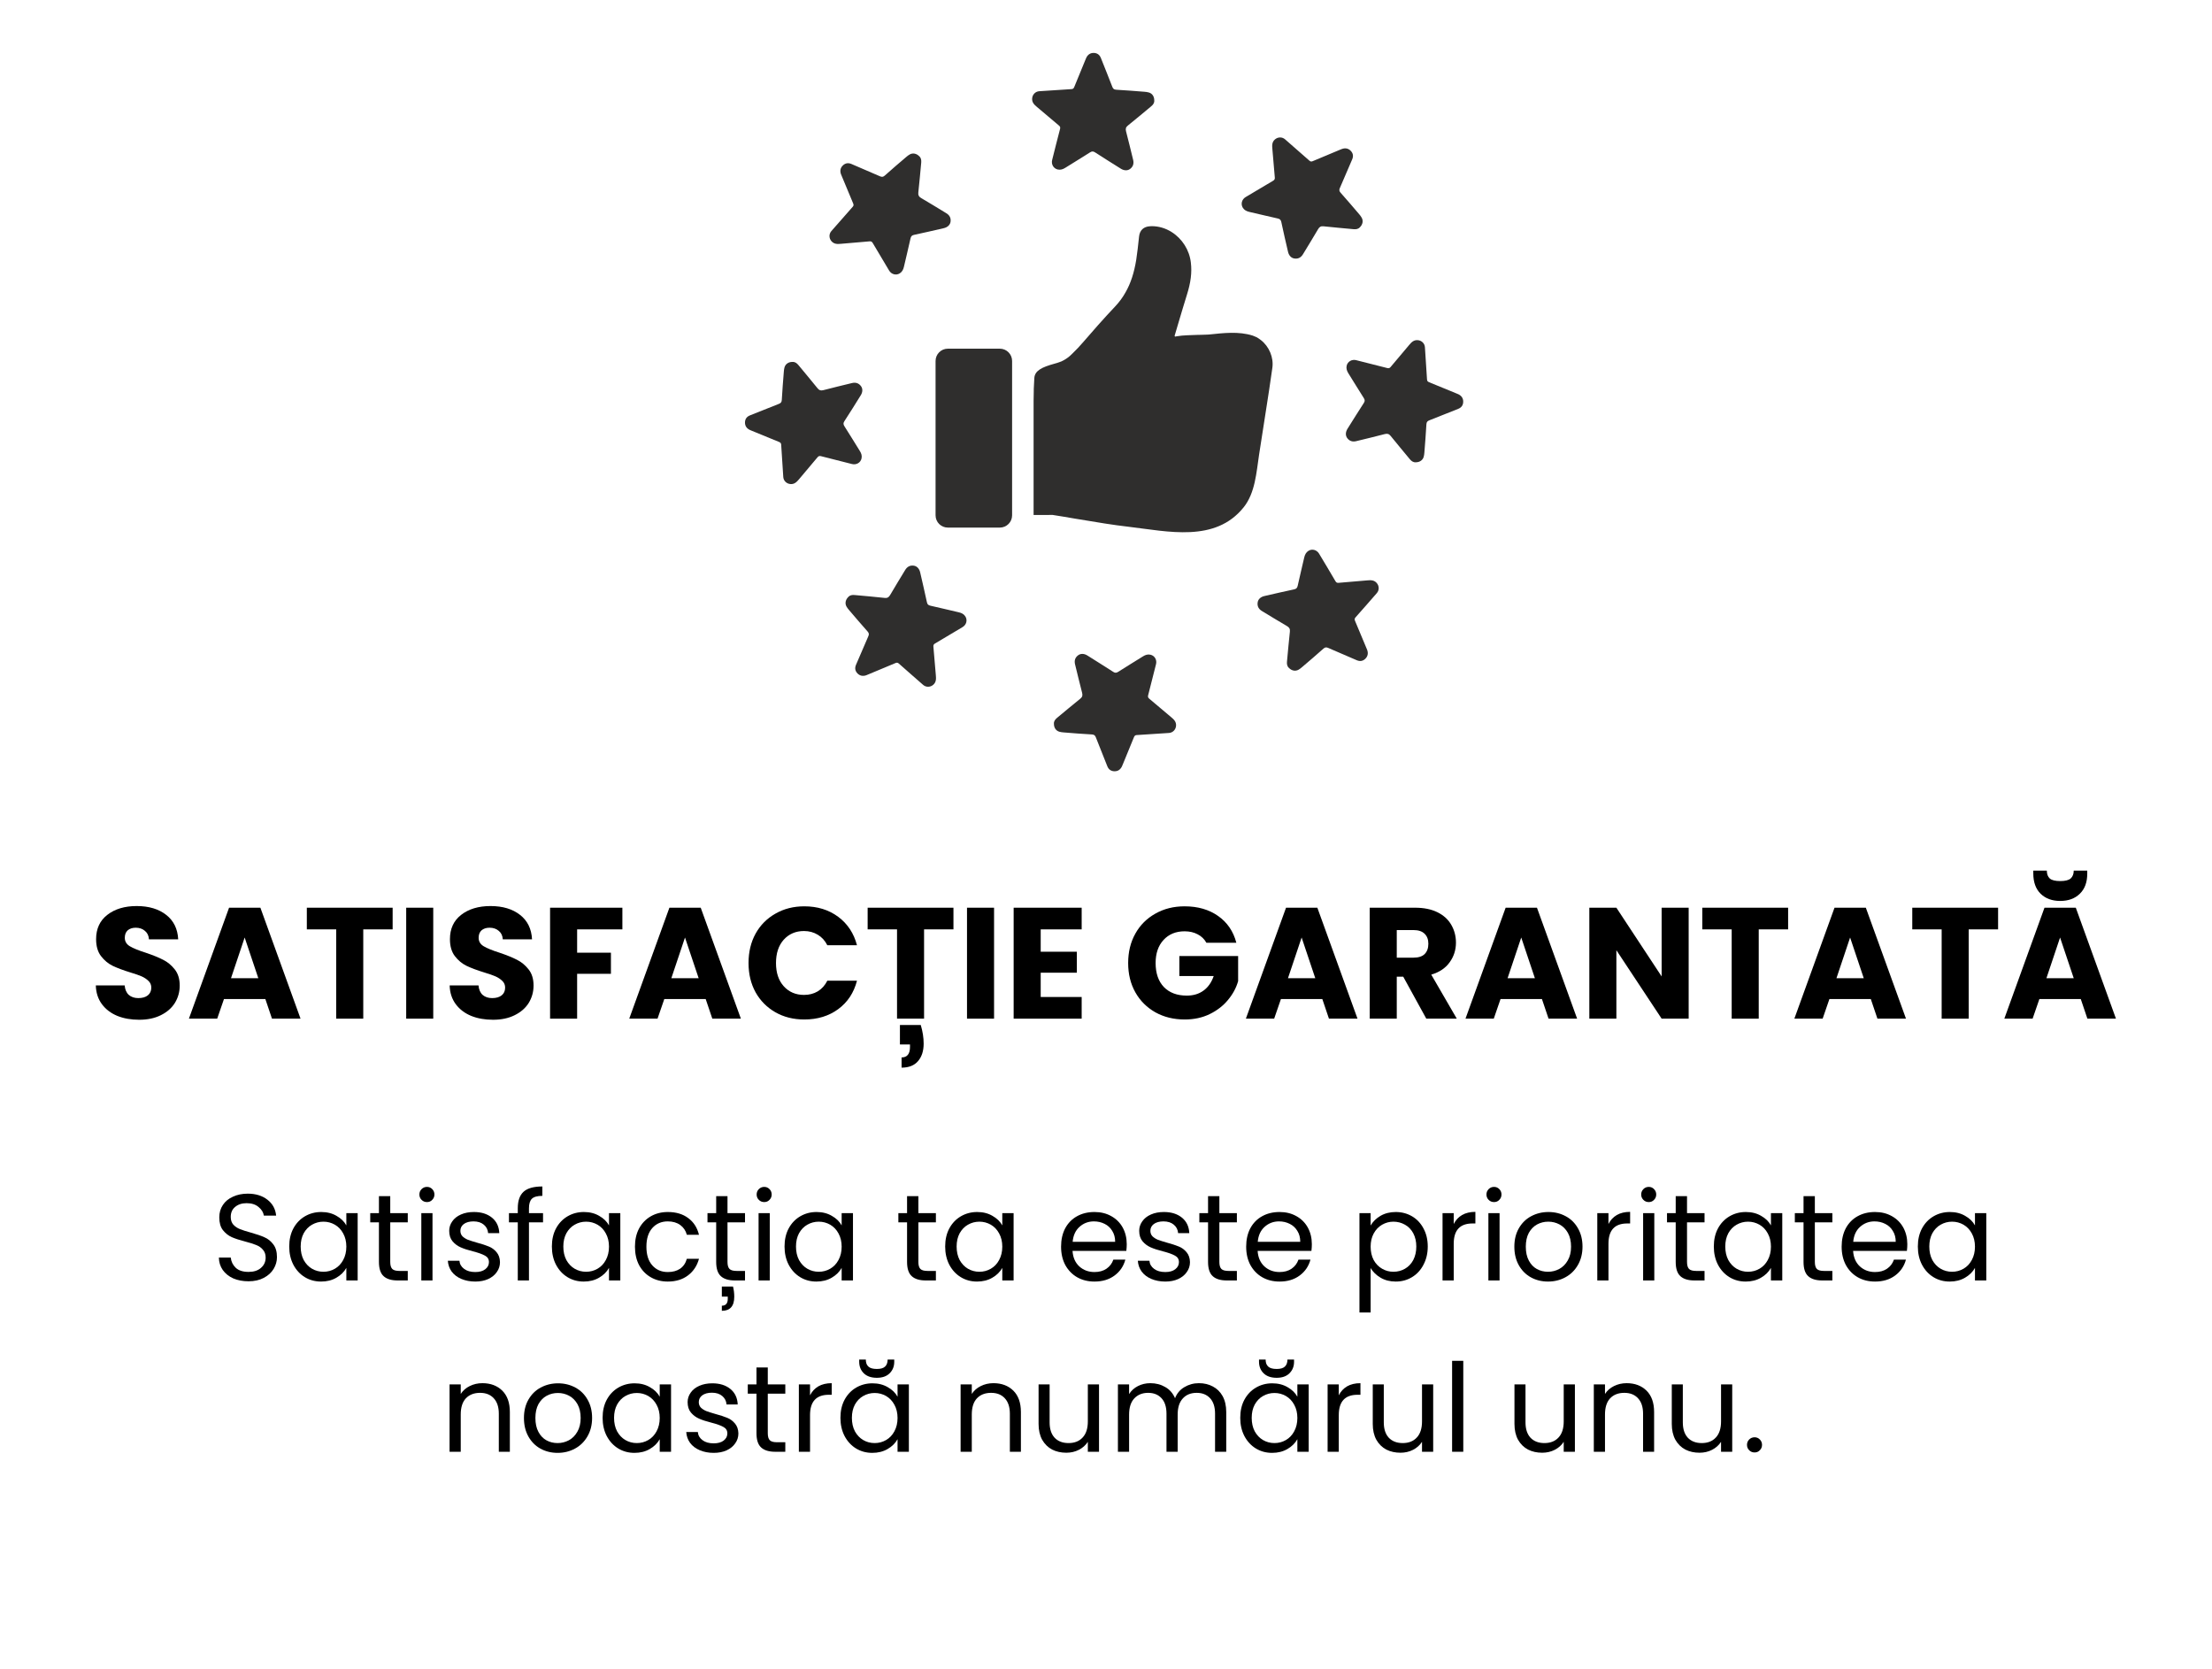 <svg xmlns="http://www.w3.org/2000/svg" xmlns:xlink="http://www.w3.org/1999/xlink" width="334" viewBox="0 0 250.5 189" height="252" preserveAspectRatio="xMidYMid meet"><defs><g></g><clipPath id="02319ce3a7"><path d="M 116 5.969 L 131 5.969 L 131 20 L 116 20 Z M 116 5.969 " clip-rule="nonzero"></path></clipPath><clipPath id="a14c672c55"><path d="M 152 38 L 165.66 38 L 165.66 53 L 152 53 Z M 152 38 " clip-rule="nonzero"></path></clipPath><clipPath id="cfbae8a8a6"><path d="M 119 74 L 134 74 L 134 87.289 L 119 87.289 Z M 119 74 " clip-rule="nonzero"></path></clipPath><clipPath id="7b8f12502b"><path d="M 84.34 40 L 98 40 L 98 55 L 84.34 55 Z M 84.34 40 " clip-rule="nonzero"></path></clipPath></defs><g clip-path="url(#02319ce3a7)"><path fill="#2f2e2d" d="M 130.715 11.371 C 130.738 11.656 130.582 11.863 130.359 12.043 C 129.488 12.766 128.621 13.5 127.738 14.207 C 127.496 14.398 127.445 14.578 127.52 14.871 C 127.805 15.945 128.055 17.023 128.324 18.102 C 128.422 18.512 128.328 18.859 127.992 19.117 C 127.695 19.348 127.297 19.332 126.926 19.098 C 125.949 18.484 124.969 17.875 124 17.246 C 123.789 17.113 123.648 17.125 123.441 17.254 C 122.512 17.848 121.566 18.418 120.633 19.004 C 120.367 19.172 120.086 19.262 119.777 19.191 C 119.301 19.074 119.031 18.602 119.152 18.117 C 119.445 16.945 119.738 15.773 120.047 14.602 C 120.094 14.426 120.055 14.324 119.922 14.215 C 119.094 13.516 118.27 12.816 117.438 12.117 C 117.133 11.863 116.852 11.602 116.887 11.145 C 116.918 10.707 117.25 10.359 117.695 10.328 C 118.914 10.25 120.133 10.164 121.352 10.09 C 121.543 10.082 121.602 9.977 121.664 9.828 C 122.074 8.816 122.492 7.812 122.906 6.801 C 122.945 6.711 122.977 6.613 123.023 6.527 C 123.195 6.18 123.473 5.988 123.859 5.992 C 124.254 6 124.52 6.199 124.668 6.559 C 125.102 7.645 125.539 8.73 125.961 9.824 C 126.047 10.043 126.148 10.145 126.41 10.16 C 127.48 10.219 128.547 10.309 129.617 10.391 C 129.773 10.406 129.938 10.422 130.09 10.469 C 130.484 10.574 130.719 10.922 130.715 11.371 " fill-opacity="1" fill-rule="nonzero"></path></g><path fill="#2f2e2d" d="M 154.008 25.727 C 153.82 25.941 153.562 25.977 153.277 25.949 C 152.152 25.84 151.02 25.75 149.895 25.625 C 149.59 25.59 149.426 25.68 149.273 25.941 C 148.715 26.898 148.129 27.84 147.555 28.789 C 147.336 29.152 147.023 29.328 146.602 29.273 C 146.234 29.227 145.961 28.941 145.863 28.508 C 145.602 27.383 145.34 26.262 145.102 25.133 C 145.047 24.887 144.938 24.793 144.699 24.738 C 143.625 24.5 142.555 24.238 141.477 23.992 C 141.172 23.922 140.906 23.789 140.742 23.52 C 140.488 23.102 140.629 22.578 141.059 22.316 C 142.098 21.699 143.133 21.074 144.176 20.465 C 144.332 20.371 144.383 20.27 144.367 20.102 C 144.27 19.023 144.184 17.945 144.09 16.863 C 144.051 16.469 144.039 16.082 144.383 15.785 C 144.719 15.496 145.199 15.484 145.535 15.781 C 146.453 16.586 147.375 17.387 148.289 18.195 C 148.434 18.328 148.547 18.297 148.695 18.234 C 149.699 17.809 150.707 17.391 151.715 16.969 C 151.809 16.93 151.898 16.887 151.992 16.859 C 152.359 16.738 152.688 16.797 152.961 17.074 C 153.238 17.355 153.285 17.688 153.129 18.047 C 152.668 19.121 152.211 20.199 151.742 21.27 C 151.645 21.484 151.641 21.629 151.82 21.824 C 152.535 22.621 153.223 23.441 153.922 24.254 C 154.027 24.375 154.125 24.504 154.203 24.645 C 154.402 24.996 154.328 25.41 154.008 25.727 " fill-opacity="1" fill-rule="nonzero"></path><g clip-path="url(#a14c672c55)"><path fill="#2f2e2d" d="M 160.328 52.344 C 160.043 52.363 159.832 52.207 159.652 51.988 C 158.93 51.113 158.199 50.246 157.488 49.363 C 157.297 49.125 157.117 49.074 156.824 49.148 C 155.754 49.43 154.672 49.684 153.594 49.949 C 153.184 50.051 152.836 49.953 152.578 49.617 C 152.352 49.32 152.363 48.926 152.598 48.551 C 153.211 47.574 153.82 46.594 154.449 45.625 C 154.582 45.418 154.574 45.273 154.441 45.066 C 153.848 44.137 153.277 43.195 152.691 42.258 C 152.527 41.992 152.434 41.715 152.504 41.402 C 152.621 40.93 153.094 40.66 153.578 40.781 C 154.75 41.074 155.922 41.367 157.094 41.672 C 157.27 41.719 157.375 41.68 157.48 41.555 C 158.18 40.719 158.879 39.895 159.578 39.066 C 159.832 38.762 160.094 38.48 160.551 38.516 C 160.992 38.547 161.34 38.879 161.367 39.32 C 161.445 40.539 161.531 41.758 161.605 42.98 C 161.617 43.172 161.719 43.227 161.867 43.289 C 162.879 43.699 163.883 44.117 164.895 44.531 C 164.988 44.57 165.082 44.605 165.172 44.648 C 165.516 44.824 165.707 45.098 165.703 45.488 C 165.695 45.883 165.5 46.148 165.137 46.293 C 164.051 46.73 162.965 47.164 161.871 47.59 C 161.656 47.676 161.551 47.773 161.535 48.039 C 161.477 49.105 161.387 50.176 161.305 51.242 C 161.293 51.402 161.273 51.566 161.23 51.719 C 161.121 52.109 160.773 52.344 160.328 52.344 " fill-opacity="1" fill-rule="nonzero"></path></g><path fill="#2f2e2d" d="M 145.973 75.633 C 145.758 75.449 145.719 75.188 145.746 74.906 C 145.855 73.777 145.949 72.648 146.074 71.523 C 146.105 71.215 146.016 71.051 145.758 70.898 C 144.797 70.34 143.855 69.754 142.906 69.184 C 142.543 68.965 142.367 68.652 142.422 68.227 C 142.469 67.859 142.754 67.586 143.188 67.488 C 144.312 67.23 145.434 66.969 146.562 66.73 C 146.809 66.676 146.902 66.566 146.957 66.332 C 147.195 65.25 147.457 64.18 147.703 63.105 C 147.777 62.797 147.91 62.535 148.18 62.367 C 148.594 62.109 149.121 62.258 149.379 62.688 C 150 63.723 150.625 64.758 151.234 65.805 C 151.324 65.961 151.426 66.008 151.594 65.992 C 152.672 65.898 153.75 65.809 154.832 65.715 C 155.23 65.68 155.609 65.668 155.91 66.012 C 156.199 66.348 156.211 66.828 155.914 67.164 C 155.113 68.082 154.312 69.004 153.496 69.918 C 153.371 70.059 153.402 70.172 153.461 70.32 C 153.887 71.328 154.305 72.332 154.727 73.344 C 154.766 73.434 154.809 73.527 154.84 73.621 C 154.957 73.984 154.898 74.312 154.621 74.586 C 154.34 74.863 154.012 74.91 153.652 74.758 C 152.574 74.297 151.496 73.836 150.426 73.367 C 150.211 73.273 150.066 73.27 149.871 73.445 C 149.074 74.16 148.254 74.852 147.441 75.547 C 147.32 75.652 147.191 75.754 147.051 75.832 C 146.699 76.027 146.289 75.953 145.973 75.633 " fill-opacity="1" fill-rule="nonzero"></path><g clip-path="url(#cfbae8a8a6)"><path fill="#2f2e2d" d="M 119.352 81.953 C 119.332 81.668 119.492 81.461 119.707 81.281 C 120.582 80.559 121.449 79.824 122.332 79.117 C 122.57 78.926 122.621 78.746 122.547 78.453 C 122.266 77.379 122.012 76.297 121.746 75.223 C 121.645 74.812 121.742 74.465 122.078 74.207 C 122.375 73.977 122.77 73.988 123.145 74.223 C 124.121 74.84 125.102 75.449 126.07 76.074 C 126.277 76.211 126.422 76.199 126.629 76.07 C 127.559 75.477 128.5 74.906 129.438 74.32 C 129.703 74.152 129.98 74.059 130.293 74.133 C 130.77 74.246 131.039 74.723 130.914 75.207 C 130.621 76.379 130.328 77.551 130.023 78.719 C 129.977 78.898 130.016 79 130.145 79.109 C 130.977 79.805 131.801 80.508 132.629 81.203 C 132.938 81.461 133.215 81.719 133.184 82.176 C 133.152 82.617 132.82 82.965 132.375 82.992 C 131.156 83.074 129.938 83.16 128.715 83.23 C 128.523 83.242 128.469 83.348 128.406 83.492 C 127.996 84.504 127.578 85.512 127.164 86.523 C 127.125 86.613 127.09 86.711 127.047 86.797 C 126.871 87.141 126.598 87.336 126.211 87.328 C 125.816 87.324 125.547 87.125 125.402 86.766 C 124.969 85.676 124.531 84.59 124.105 83.5 C 124.02 83.281 123.922 83.176 123.656 83.16 C 122.59 83.105 121.52 83.016 120.453 82.93 C 120.293 82.918 120.133 82.898 119.977 82.855 C 119.586 82.746 119.352 82.402 119.352 81.953 " fill-opacity="1" fill-rule="nonzero"></path></g><path fill="#2f2e2d" d="M 96.062 67.598 C 96.25 67.383 96.508 67.348 96.789 67.375 C 97.918 67.48 99.051 67.574 100.176 67.699 C 100.48 67.734 100.645 67.641 100.797 67.383 C 101.355 66.422 101.941 65.48 102.512 64.531 C 102.734 64.172 103.047 63.992 103.469 64.047 C 103.836 64.094 104.109 64.383 104.207 64.816 C 104.465 65.938 104.727 67.062 104.969 68.188 C 105.02 68.438 105.129 68.527 105.367 68.582 C 106.445 68.82 107.516 69.086 108.59 69.332 C 108.898 69.402 109.164 69.535 109.328 69.805 C 109.582 70.219 109.441 70.746 109.008 71.004 C 107.973 71.625 106.938 72.246 105.891 72.859 C 105.734 72.949 105.688 73.051 105.703 73.219 C 105.801 74.297 105.887 75.379 105.98 76.457 C 106.016 76.855 106.031 77.238 105.684 77.539 C 105.352 77.824 104.867 77.84 104.535 77.543 C 103.617 76.738 102.691 75.938 101.781 75.125 C 101.633 74.996 101.523 75.027 101.375 75.09 C 100.367 75.516 99.359 75.934 98.355 76.352 C 98.262 76.391 98.172 76.434 98.078 76.465 C 97.711 76.586 97.383 76.527 97.105 76.25 C 96.832 75.965 96.785 75.637 96.938 75.277 C 97.398 74.199 97.859 73.125 98.328 72.055 C 98.426 71.84 98.426 71.695 98.25 71.5 C 97.535 70.703 96.844 69.883 96.148 69.07 C 96.043 68.945 95.941 68.82 95.863 68.68 C 95.668 68.328 95.742 67.914 96.062 67.598 " fill-opacity="1" fill-rule="nonzero"></path><g clip-path="url(#7b8f12502b)"><path fill="#2f2e2d" d="M 89.742 40.98 C 90.027 40.961 90.234 41.113 90.418 41.336 C 91.137 42.211 91.871 43.074 92.582 43.961 C 92.773 44.199 92.949 44.25 93.242 44.176 C 94.316 43.891 95.398 43.641 96.473 43.375 C 96.883 43.273 97.23 43.367 97.492 43.707 C 97.719 44 97.707 44.398 97.469 44.77 C 96.859 45.75 96.25 46.73 95.621 47.695 C 95.484 47.906 95.496 48.051 95.625 48.258 C 96.219 49.184 96.789 50.129 97.375 51.066 C 97.543 51.328 97.637 51.613 97.562 51.922 C 97.449 52.395 96.977 52.664 96.488 52.543 C 95.316 52.25 94.145 51.957 92.977 51.652 C 92.801 51.605 92.695 51.645 92.586 51.77 C 91.891 52.602 91.188 53.426 90.492 54.258 C 90.234 54.562 89.973 54.844 89.52 54.809 C 89.078 54.777 88.73 54.445 88.703 54.004 C 88.621 52.785 88.535 51.566 88.465 50.344 C 88.453 50.152 88.352 50.094 88.203 50.031 C 87.191 49.621 86.184 49.207 85.172 48.789 C 85.082 48.75 84.988 48.719 84.898 48.672 C 84.555 48.5 84.363 48.227 84.367 47.836 C 84.371 47.441 84.57 47.176 84.934 47.031 C 86.02 46.594 87.105 46.16 88.195 45.734 C 88.414 45.648 88.52 45.551 88.535 45.285 C 88.59 44.215 88.684 43.148 88.766 42.078 C 88.777 41.922 88.797 41.758 88.84 41.605 C 88.949 41.215 89.293 40.977 89.742 40.98 " fill-opacity="1" fill-rule="nonzero"></path></g><path fill="#2f2e2d" d="M 104.098 17.688 C 104.312 17.875 104.348 18.133 104.324 18.418 C 104.215 19.547 104.121 20.676 103.996 21.801 C 103.965 22.105 104.055 22.27 104.312 22.422 C 105.273 22.98 106.215 23.566 107.164 24.141 C 107.527 24.359 107.703 24.672 107.648 25.094 C 107.602 25.461 107.312 25.734 106.879 25.836 C 105.758 26.094 104.633 26.355 103.508 26.594 C 103.262 26.648 103.168 26.758 103.113 26.992 C 102.875 28.07 102.613 29.141 102.363 30.219 C 102.293 30.523 102.16 30.789 101.891 30.953 C 101.477 31.211 100.949 31.066 100.691 30.637 C 100.07 29.598 99.449 28.562 98.836 27.52 C 98.746 27.363 98.645 27.312 98.477 27.328 C 97.398 27.426 96.32 27.516 95.238 27.605 C 94.84 27.645 94.461 27.652 94.16 27.312 C 93.871 26.977 93.859 26.496 94.152 26.16 C 94.957 25.242 95.758 24.32 96.574 23.406 C 96.699 23.266 96.668 23.148 96.605 23.004 C 96.18 21.996 95.762 20.988 95.344 19.98 C 95.305 19.891 95.262 19.797 95.23 19.703 C 95.109 19.34 95.168 19.008 95.445 18.738 C 95.73 18.461 96.059 18.414 96.418 18.566 C 97.492 19.027 98.57 19.484 99.645 19.957 C 99.859 20.051 100 20.055 100.199 19.879 C 100.992 19.16 101.812 18.473 102.629 17.773 C 102.75 17.672 102.875 17.57 103.016 17.492 C 103.367 17.293 103.781 17.371 104.098 17.688 " fill-opacity="1" fill-rule="nonzero"></path><path fill="#2f2e2d" d="M 142.777 38.496 L 142.625 38.387 C 142.57 38.344 142.547 38.328 142.52 38.312 L 142.426 38.254 C 142.398 38.234 142.379 38.223 142.355 38.207 L 142.152 38.117 C 142.07 38.078 141.977 38.043 141.867 38 C 140.277 37.496 138.555 37.707 136.93 37.875 C 136.891 37.879 136.812 37.879 136.715 37.887 C 136.578 37.891 136.383 37.891 136.152 37.906 C 136.059 37.906 135.961 37.906 135.848 37.914 C 135.773 37.914 135.691 37.914 135.605 37.918 C 135.266 37.926 134.891 37.938 134.543 37.957 C 134.469 37.965 134.387 37.965 134.312 37.969 C 134.254 37.969 134.203 37.977 134.152 37.98 C 134.043 37.988 133.938 37.996 133.844 38 C 133.625 38.02 133.434 38.047 133.285 38.074 C 133.234 38.078 133.184 38.09 133.145 38.098 C 133.137 38.105 133.137 38.105 133.129 38.105 C 133.125 38.105 133.117 38.113 133.105 38.113 C 133.059 38.113 133.02 38.066 133.02 38.02 C 133.02 38.016 133.027 38 133.027 37.996 L 133.508 36.371 C 133.801 35.391 134.094 34.391 134.402 33.414 C 134.852 31.992 134.996 30.855 134.859 29.73 C 134.699 28.316 133.879 27.023 132.672 26.266 C 131.988 25.836 131.215 25.609 130.445 25.609 C 130.379 25.609 130.32 25.609 130.258 25.617 C 129.512 25.648 129.062 26.07 128.992 26.805 C 128.895 27.758 128.793 28.617 128.672 29.426 C 128.438 30.871 128.055 32.066 127.469 33.09 C 127.141 33.676 126.762 34.195 126.297 34.688 C 125.688 35.336 125.027 36.047 124.305 36.863 L 122.668 38.738 C 122.281 39.18 121.891 39.609 121.465 40.012 C 121.387 40.098 121.281 40.195 121.148 40.312 C 120.867 40.555 120.555 40.758 120.199 40.922 C 120 41.008 119.742 41.086 119.375 41.191 C 117.988 41.578 117.184 41.969 117.133 42.809 C 117.102 43.273 117.082 43.672 117.07 44.047 L 117.07 44.309 C 117.055 44.668 117.051 45.016 117.051 45.359 L 117.051 58.312 L 119.215 58.305 L 119.324 58.324 C 120.078 58.438 120.855 58.57 121.844 58.742 L 122.281 58.812 C 124.234 59.141 126.035 59.441 127.836 59.648 C 132.258 60.168 137.617 61.461 140.836 57.445 C 142.152 55.805 142.281 53.48 142.586 51.48 C 143.078 48.203 143.633 44.934 144.09 41.645 C 144.254 40.488 143.727 39.223 142.777 38.496 " fill-opacity="1" fill-rule="nonzero"></path><path fill="#2f2e2d" d="M 113.227 39.48 L 107.34 39.48 C 106.57 39.48 105.949 40.105 105.949 40.875 L 105.949 58.348 C 105.949 59.117 106.57 59.738 107.34 59.738 L 113.227 59.738 C 113.992 59.738 114.617 59.117 114.617 58.348 L 114.617 40.875 C 114.617 40.105 113.992 39.48 113.227 39.48 " fill-opacity="1" fill-rule="nonzero"></path><g fill="#000000" fill-opacity="1"><g transform="translate(10.102, 115.34)"><g><path d="M 5.656 0.125 C 4.738 0.125 3.914 -0.02 3.188 -0.312 C 2.457 -0.613 1.875 -1.055 1.438 -1.641 C 1 -2.234 0.77 -2.941 0.75 -3.766 L 4.016 -3.766 C 4.055 -3.297 4.211 -2.938 4.484 -2.688 C 4.766 -2.445 5.125 -2.328 5.562 -2.328 C 6.02 -2.328 6.379 -2.43 6.641 -2.641 C 6.898 -2.848 7.031 -3.141 7.031 -3.516 C 7.031 -3.816 6.926 -4.066 6.719 -4.266 C 6.508 -4.473 6.254 -4.645 5.953 -4.781 C 5.648 -4.914 5.219 -5.066 4.656 -5.234 C 3.844 -5.484 3.176 -5.734 2.656 -5.984 C 2.145 -6.234 1.703 -6.602 1.328 -7.094 C 0.961 -7.582 0.781 -8.219 0.781 -9 C 0.781 -10.176 1.203 -11.094 2.047 -11.75 C 2.898 -12.414 4.008 -12.75 5.375 -12.75 C 6.758 -12.75 7.875 -12.414 8.719 -11.75 C 9.562 -11.094 10.016 -10.172 10.078 -8.984 L 6.766 -8.984 C 6.742 -9.391 6.594 -9.707 6.312 -9.938 C 6.039 -10.176 5.691 -10.297 5.266 -10.297 C 4.891 -10.297 4.586 -10.195 4.359 -10 C 4.141 -9.801 4.031 -9.52 4.031 -9.156 C 4.031 -8.75 4.219 -8.43 4.594 -8.203 C 4.977 -7.973 5.578 -7.727 6.391 -7.469 C 7.203 -7.195 7.859 -6.93 8.359 -6.672 C 8.867 -6.422 9.312 -6.055 9.688 -5.578 C 10.062 -5.109 10.25 -4.5 10.25 -3.75 C 10.25 -3.031 10.066 -2.375 9.703 -1.781 C 9.336 -1.195 8.805 -0.734 8.109 -0.391 C 7.422 -0.047 6.602 0.125 5.656 0.125 Z M 5.656 0.125 "></path></g></g></g><g fill="#000000" fill-opacity="1"><g transform="translate(21.113, 115.34)"><g><path d="M 8.938 -2.219 L 4.25 -2.219 L 3.484 0 L 0.281 0 L 4.828 -12.562 L 8.375 -12.562 L 12.922 0 L 9.688 0 Z M 8.141 -4.578 L 6.594 -9.188 L 5.047 -4.578 Z M 8.141 -4.578 "></path></g></g></g><g fill="#000000" fill-opacity="1"><g transform="translate(34.309, 115.34)"><g><path d="M 10.156 -12.562 L 10.156 -10.109 L 6.828 -10.109 L 6.828 0 L 3.766 0 L 3.766 -10.109 L 0.438 -10.109 L 0.438 -12.562 Z M 10.156 -12.562 "></path></g></g></g><g fill="#000000" fill-opacity="1"><g transform="translate(44.891, 115.34)"><g><path d="M 4.172 -12.562 L 4.172 0 L 1.109 0 L 1.109 -12.562 Z M 4.172 -12.562 "></path></g></g></g><g fill="#000000" fill-opacity="1"><g transform="translate(50.173, 115.34)"><g><path d="M 5.656 0.125 C 4.738 0.125 3.914 -0.02 3.188 -0.312 C 2.457 -0.613 1.875 -1.055 1.438 -1.641 C 1 -2.234 0.77 -2.941 0.75 -3.766 L 4.016 -3.766 C 4.055 -3.297 4.211 -2.938 4.484 -2.688 C 4.766 -2.445 5.125 -2.328 5.562 -2.328 C 6.02 -2.328 6.379 -2.43 6.641 -2.641 C 6.898 -2.848 7.031 -3.141 7.031 -3.516 C 7.031 -3.816 6.926 -4.066 6.719 -4.266 C 6.508 -4.473 6.254 -4.645 5.953 -4.781 C 5.648 -4.914 5.219 -5.066 4.656 -5.234 C 3.844 -5.484 3.176 -5.734 2.656 -5.984 C 2.145 -6.234 1.703 -6.602 1.328 -7.094 C 0.961 -7.582 0.781 -8.219 0.781 -9 C 0.781 -10.176 1.203 -11.094 2.047 -11.75 C 2.898 -12.414 4.008 -12.75 5.375 -12.75 C 6.758 -12.75 7.875 -12.414 8.719 -11.75 C 9.562 -11.094 10.016 -10.172 10.078 -8.984 L 6.766 -8.984 C 6.742 -9.391 6.594 -9.707 6.312 -9.938 C 6.039 -10.176 5.691 -10.297 5.266 -10.297 C 4.891 -10.297 4.586 -10.195 4.359 -10 C 4.141 -9.801 4.031 -9.52 4.031 -9.156 C 4.031 -8.75 4.219 -8.43 4.594 -8.203 C 4.977 -7.973 5.578 -7.727 6.391 -7.469 C 7.203 -7.195 7.859 -6.93 8.359 -6.672 C 8.867 -6.422 9.312 -6.055 9.688 -5.578 C 10.062 -5.109 10.25 -4.5 10.25 -3.75 C 10.25 -3.031 10.066 -2.375 9.703 -1.781 C 9.336 -1.195 8.805 -0.734 8.109 -0.391 C 7.422 -0.047 6.602 0.125 5.656 0.125 Z M 5.656 0.125 "></path></g></g></g><g fill="#000000" fill-opacity="1"><g transform="translate(61.185, 115.34)"><g><path d="M 9.297 -12.562 L 9.297 -10.109 L 4.172 -10.109 L 4.172 -7.469 L 8 -7.469 L 8 -5.078 L 4.172 -5.078 L 4.172 0 L 1.109 0 L 1.109 -12.562 Z M 9.297 -12.562 "></path></g></g></g><g fill="#000000" fill-opacity="1"><g transform="translate(70.979, 115.34)"><g><path d="M 8.938 -2.219 L 4.25 -2.219 L 3.484 0 L 0.281 0 L 4.828 -12.562 L 8.375 -12.562 L 12.922 0 L 9.688 0 Z M 8.141 -4.578 L 6.594 -9.188 L 5.047 -4.578 Z M 8.141 -4.578 "></path></g></g></g><g fill="#000000" fill-opacity="1"><g transform="translate(84.175, 115.34)"><g><path d="M 0.594 -6.297 C 0.594 -7.547 0.859 -8.656 1.391 -9.625 C 1.93 -10.594 2.68 -11.348 3.641 -11.891 C 4.598 -12.441 5.688 -12.719 6.906 -12.719 C 8.406 -12.719 9.688 -12.32 10.75 -11.531 C 11.812 -10.738 12.52 -9.664 12.875 -8.312 L 9.516 -8.312 C 9.254 -8.832 8.895 -9.227 8.438 -9.5 C 7.977 -9.781 7.457 -9.922 6.875 -9.922 C 5.938 -9.922 5.172 -9.594 4.578 -8.938 C 3.992 -8.281 3.703 -7.398 3.703 -6.297 C 3.703 -5.203 3.992 -4.328 4.578 -3.672 C 5.172 -3.016 5.938 -2.688 6.875 -2.688 C 7.457 -2.688 7.977 -2.82 8.438 -3.094 C 8.895 -3.375 9.254 -3.773 9.516 -4.297 L 12.875 -4.297 C 12.52 -2.93 11.812 -1.859 10.75 -1.078 C 9.688 -0.297 8.406 0.094 6.906 0.094 C 5.688 0.094 4.598 -0.176 3.641 -0.719 C 2.68 -1.27 1.93 -2.023 1.391 -2.984 C 0.859 -3.953 0.594 -5.055 0.594 -6.297 Z M 0.594 -6.297 "></path></g></g></g><g fill="#000000" fill-opacity="1"><g transform="translate(97.819, 115.34)"><g><path d="M 10.156 -12.562 L 10.156 -10.109 L 6.828 -10.109 L 6.828 0 L 3.766 0 L 3.766 -10.109 L 0.438 -10.109 L 0.438 -12.562 Z M 6.453 0.719 C 6.672 1.445 6.781 2.148 6.781 2.828 C 6.781 3.66 6.566 4.32 6.141 4.812 C 5.723 5.301 5.102 5.547 4.281 5.547 L 4.281 4.391 C 4.914 4.391 5.234 3.992 5.234 3.203 L 5.234 2.922 L 4.094 2.922 L 4.094 0.719 Z M 6.453 0.719 "></path></g></g></g><g fill="#000000" fill-opacity="1"><g transform="translate(108.401, 115.34)"><g><path d="M 4.172 -12.562 L 4.172 0 L 1.109 0 L 1.109 -12.562 Z M 4.172 -12.562 "></path></g></g></g><g fill="#000000" fill-opacity="1"><g transform="translate(113.683, 115.34)"><g><path d="M 4.172 -10.109 L 4.172 -7.578 L 8.266 -7.578 L 8.266 -5.203 L 4.172 -5.203 L 4.172 -2.453 L 8.812 -2.453 L 8.812 0 L 1.109 0 L 1.109 -12.562 L 8.812 -12.562 L 8.812 -10.109 Z M 4.172 -10.109 "></path></g></g></g><g fill="#000000" fill-opacity="1"><g transform="translate(123.37, 115.34)"><g></g></g></g><g fill="#000000" fill-opacity="1"><g transform="translate(127.166, 115.34)"><g><path d="M 9.453 -8.594 C 9.223 -9.008 8.895 -9.328 8.469 -9.547 C 8.051 -9.773 7.555 -9.891 6.984 -9.891 C 5.992 -9.891 5.195 -9.562 4.594 -8.906 C 4 -8.258 3.703 -7.391 3.703 -6.297 C 3.703 -5.141 4.016 -4.234 4.641 -3.578 C 5.273 -2.93 6.141 -2.609 7.234 -2.609 C 7.984 -2.609 8.617 -2.801 9.141 -3.188 C 9.66 -3.57 10.039 -4.117 10.281 -4.828 L 6.391 -4.828 L 6.391 -7.094 L 13.047 -7.094 L 13.047 -4.25 C 12.828 -3.477 12.441 -2.766 11.891 -2.109 C 11.348 -1.453 10.66 -0.922 9.828 -0.516 C 8.992 -0.109 8.051 0.094 7 0.094 C 5.758 0.094 4.648 -0.176 3.672 -0.719 C 2.703 -1.27 1.945 -2.023 1.406 -2.984 C 0.863 -3.953 0.594 -5.055 0.594 -6.297 C 0.594 -7.547 0.863 -8.656 1.406 -9.625 C 1.945 -10.594 2.703 -11.348 3.672 -11.891 C 4.641 -12.441 5.742 -12.719 6.984 -12.719 C 8.484 -12.719 9.75 -12.352 10.781 -11.625 C 11.82 -10.895 12.508 -9.883 12.844 -8.594 Z M 9.453 -8.594 "></path></g></g></g><g fill="#000000" fill-opacity="1"><g transform="translate(140.81, 115.34)"><g><path d="M 8.938 -2.219 L 4.25 -2.219 L 3.484 0 L 0.281 0 L 4.828 -12.562 L 8.375 -12.562 L 12.922 0 L 9.688 0 Z M 8.141 -4.578 L 6.594 -9.188 L 5.047 -4.578 Z M 8.141 -4.578 "></path></g></g></g><g fill="#000000" fill-opacity="1"><g transform="translate(154.006, 115.34)"><g><path d="M 7.516 0 L 4.906 -4.75 L 4.172 -4.75 L 4.172 0 L 1.109 0 L 1.109 -12.562 L 6.25 -12.562 C 7.238 -12.562 8.082 -12.391 8.781 -12.047 C 9.477 -11.703 10 -11.227 10.344 -10.625 C 10.695 -10.02 10.875 -9.348 10.875 -8.609 C 10.875 -7.773 10.633 -7.031 10.156 -6.375 C 9.688 -5.719 8.992 -5.254 8.078 -4.984 L 10.969 0 Z M 4.172 -6.906 L 6.062 -6.906 C 6.625 -6.906 7.047 -7.039 7.328 -7.312 C 7.609 -7.594 7.75 -7.984 7.75 -8.484 C 7.75 -8.961 7.609 -9.336 7.328 -9.609 C 7.047 -9.891 6.625 -10.031 6.062 -10.031 L 4.172 -10.031 Z M 4.172 -6.906 "></path></g></g></g><g fill="#000000" fill-opacity="1"><g transform="translate(165.68, 115.34)"><g><path d="M 8.938 -2.219 L 4.25 -2.219 L 3.484 0 L 0.281 0 L 4.828 -12.562 L 8.375 -12.562 L 12.922 0 L 9.688 0 Z M 8.141 -4.578 L 6.594 -9.188 L 5.047 -4.578 Z M 8.141 -4.578 "></path></g></g></g><g fill="#000000" fill-opacity="1"><g transform="translate(178.876, 115.34)"><g><path d="M 12.359 0 L 9.297 0 L 4.172 -7.75 L 4.172 0 L 1.109 0 L 1.109 -12.562 L 4.172 -12.562 L 9.297 -4.781 L 9.297 -12.562 L 12.359 -12.562 Z M 12.359 0 "></path></g></g></g><g fill="#000000" fill-opacity="1"><g transform="translate(192.341, 115.34)"><g><path d="M 10.156 -12.562 L 10.156 -10.109 L 6.828 -10.109 L 6.828 0 L 3.766 0 L 3.766 -10.109 L 0.438 -10.109 L 0.438 -12.562 Z M 10.156 -12.562 "></path></g></g></g><g fill="#000000" fill-opacity="1"><g transform="translate(202.923, 115.34)"><g><path d="M 8.938 -2.219 L 4.25 -2.219 L 3.484 0 L 0.281 0 L 4.828 -12.562 L 8.375 -12.562 L 12.922 0 L 9.688 0 Z M 8.141 -4.578 L 6.594 -9.188 L 5.047 -4.578 Z M 8.141 -4.578 "></path></g></g></g><g fill="#000000" fill-opacity="1"><g transform="translate(216.119, 115.34)"><g><path d="M 10.156 -12.562 L 10.156 -10.109 L 6.828 -10.109 L 6.828 0 L 3.766 0 L 3.766 -10.109 L 0.438 -10.109 L 0.438 -12.562 Z M 10.156 -12.562 "></path></g></g></g><g fill="#000000" fill-opacity="1"><g transform="translate(226.701, 115.34)"><g><path d="M 8.938 -2.219 L 4.25 -2.219 L 3.484 0 L 0.281 0 L 4.828 -12.562 L 8.375 -12.562 L 12.922 0 L 9.688 0 Z M 8.141 -4.578 L 6.594 -9.188 L 5.047 -4.578 Z M 9.672 -16.422 C 9.672 -15.441 9.391 -14.68 8.828 -14.141 C 8.273 -13.598 7.535 -13.328 6.609 -13.328 C 5.691 -13.328 4.953 -13.598 4.391 -14.141 C 3.836 -14.691 3.562 -15.457 3.562 -16.438 L 3.562 -16.766 L 5.094 -16.766 C 5.094 -16.379 5.203 -16.082 5.422 -15.875 C 5.648 -15.676 6.047 -15.578 6.609 -15.578 C 7.172 -15.578 7.566 -15.676 7.797 -15.875 C 8.023 -16.082 8.141 -16.379 8.141 -16.766 L 9.672 -16.766 Z M 9.672 -16.422 "></path></g></g></g><g fill="#000000" fill-opacity="1"><g transform="translate(23.99, 144.983)"><g><path d="M 4.156 0.094 C 3.508 0.094 2.93 -0.016 2.422 -0.234 C 1.922 -0.461 1.523 -0.781 1.234 -1.188 C 0.953 -1.594 0.805 -2.062 0.797 -2.594 L 2.141 -2.594 C 2.191 -2.133 2.379 -1.75 2.703 -1.438 C 3.035 -1.125 3.52 -0.969 4.156 -0.969 C 4.75 -0.969 5.219 -1.117 5.562 -1.422 C 5.914 -1.723 6.094 -2.113 6.094 -2.594 C 6.094 -2.957 5.988 -3.254 5.781 -3.484 C 5.582 -3.723 5.328 -3.898 5.016 -4.016 C 4.711 -4.141 4.301 -4.27 3.781 -4.406 C 3.145 -4.57 2.633 -4.738 2.25 -4.906 C 1.863 -5.082 1.531 -5.348 1.25 -5.703 C 0.977 -6.055 0.844 -6.535 0.844 -7.141 C 0.844 -7.672 0.977 -8.141 1.25 -8.547 C 1.52 -8.953 1.898 -9.266 2.391 -9.484 C 2.879 -9.711 3.438 -9.828 4.062 -9.828 C 4.969 -9.828 5.711 -9.598 6.297 -9.141 C 6.879 -8.691 7.207 -8.094 7.281 -7.344 L 5.891 -7.344 C 5.836 -7.707 5.641 -8.031 5.297 -8.312 C 4.961 -8.602 4.508 -8.75 3.938 -8.75 C 3.406 -8.75 2.973 -8.609 2.641 -8.328 C 2.305 -8.055 2.141 -7.676 2.141 -7.188 C 2.141 -6.832 2.238 -6.539 2.438 -6.312 C 2.645 -6.094 2.895 -5.926 3.188 -5.812 C 3.477 -5.695 3.883 -5.566 4.406 -5.422 C 5.051 -5.242 5.566 -5.066 5.953 -4.891 C 6.348 -4.723 6.68 -4.457 6.953 -4.094 C 7.234 -3.738 7.375 -3.254 7.375 -2.641 C 7.375 -2.172 7.25 -1.727 7 -1.312 C 6.75 -0.895 6.379 -0.555 5.891 -0.297 C 5.398 -0.035 4.82 0.094 4.156 0.094 Z M 4.156 0.094 "></path></g></g></g><g fill="#000000" fill-opacity="1"><g transform="translate(32.16, 144.983)"><g><path d="M 0.594 -3.844 C 0.594 -4.625 0.75 -5.305 1.062 -5.891 C 1.383 -6.484 1.82 -6.941 2.375 -7.266 C 2.926 -7.586 3.539 -7.75 4.219 -7.75 C 4.883 -7.75 5.461 -7.602 5.953 -7.312 C 6.453 -7.031 6.82 -6.672 7.062 -6.234 L 7.062 -7.625 L 8.344 -7.625 L 8.344 0 L 7.062 0 L 7.062 -1.422 C 6.812 -0.973 6.438 -0.602 5.938 -0.312 C 5.438 -0.02 4.859 0.125 4.203 0.125 C 3.523 0.125 2.91 -0.039 2.359 -0.375 C 1.816 -0.707 1.383 -1.176 1.062 -1.781 C 0.75 -2.383 0.594 -3.07 0.594 -3.844 Z M 7.062 -3.828 C 7.062 -4.398 6.941 -4.898 6.703 -5.328 C 6.473 -5.754 6.16 -6.082 5.766 -6.312 C 5.367 -6.539 4.938 -6.656 4.469 -6.656 C 4 -6.656 3.566 -6.539 3.172 -6.312 C 2.785 -6.094 2.473 -5.77 2.234 -5.344 C 2.004 -4.914 1.891 -4.414 1.891 -3.844 C 1.891 -3.258 2.004 -2.75 2.234 -2.312 C 2.473 -1.883 2.785 -1.555 3.172 -1.328 C 3.566 -1.098 4 -0.984 4.469 -0.984 C 4.938 -0.984 5.367 -1.098 5.766 -1.328 C 6.16 -1.555 6.473 -1.883 6.703 -2.312 C 6.941 -2.75 7.062 -3.254 7.062 -3.828 Z M 7.062 -3.828 "></path></g></g></g><g fill="#000000" fill-opacity="1"><g transform="translate(41.569, 144.983)"><g><path d="M 2.625 -6.578 L 2.625 -2.094 C 2.625 -1.719 2.703 -1.453 2.859 -1.297 C 3.016 -1.148 3.285 -1.078 3.672 -1.078 L 4.609 -1.078 L 4.609 0 L 3.469 0 C 2.758 0 2.227 -0.16 1.875 -0.484 C 1.52 -0.805 1.344 -1.344 1.344 -2.094 L 1.344 -6.578 L 0.359 -6.578 L 0.359 -7.625 L 1.344 -7.625 L 1.344 -9.547 L 2.625 -9.547 L 2.625 -7.625 L 4.609 -7.625 L 4.609 -6.578 Z M 2.625 -6.578 "></path></g></g></g><g fill="#000000" fill-opacity="1"><g transform="translate(46.635, 144.983)"><g><path d="M 1.719 -8.875 C 1.477 -8.875 1.273 -8.957 1.109 -9.125 C 0.941 -9.289 0.859 -9.492 0.859 -9.734 C 0.859 -9.973 0.941 -10.176 1.109 -10.344 C 1.273 -10.508 1.477 -10.594 1.719 -10.594 C 1.957 -10.594 2.156 -10.508 2.312 -10.344 C 2.477 -10.176 2.562 -9.973 2.562 -9.734 C 2.562 -9.492 2.477 -9.289 2.312 -9.125 C 2.156 -8.957 1.957 -8.875 1.719 -8.875 Z M 2.344 -7.625 L 2.344 0 L 1.078 0 L 1.078 -7.625 Z M 2.344 -7.625 "></path></g></g></g><g fill="#000000" fill-opacity="1"><g transform="translate(50.059, 144.983)"><g><path d="M 3.766 0.125 C 3.18 0.125 2.656 0.023 2.188 -0.172 C 1.727 -0.367 1.363 -0.645 1.094 -1 C 0.832 -1.363 0.688 -1.773 0.656 -2.234 L 1.969 -2.234 C 2 -1.859 2.176 -1.551 2.5 -1.312 C 2.82 -1.07 3.242 -0.953 3.766 -0.953 C 4.242 -0.953 4.617 -1.055 4.891 -1.266 C 5.172 -1.484 5.312 -1.754 5.312 -2.078 C 5.312 -2.41 5.16 -2.656 4.859 -2.812 C 4.566 -2.977 4.113 -3.141 3.5 -3.297 C 2.926 -3.441 2.461 -3.594 2.109 -3.75 C 1.754 -3.906 1.445 -4.133 1.188 -4.438 C 0.938 -4.738 0.812 -5.133 0.812 -5.625 C 0.812 -6.008 0.926 -6.363 1.156 -6.688 C 1.383 -7.02 1.711 -7.281 2.141 -7.469 C 2.566 -7.656 3.055 -7.75 3.609 -7.75 C 4.453 -7.75 5.133 -7.535 5.656 -7.109 C 6.176 -6.68 6.453 -6.098 6.484 -5.359 L 5.219 -5.359 C 5.188 -5.754 5.023 -6.07 4.734 -6.312 C 4.441 -6.562 4.051 -6.688 3.562 -6.688 C 3.102 -6.688 2.738 -6.586 2.469 -6.391 C 2.207 -6.191 2.078 -5.938 2.078 -5.625 C 2.078 -5.375 2.156 -5.164 2.312 -5 C 2.477 -4.844 2.68 -4.711 2.922 -4.609 C 3.172 -4.516 3.516 -4.406 3.953 -4.281 C 4.504 -4.133 4.953 -3.988 5.297 -3.844 C 5.641 -3.707 5.93 -3.492 6.172 -3.203 C 6.422 -2.91 6.551 -2.535 6.562 -2.078 C 6.562 -1.66 6.441 -1.285 6.203 -0.953 C 5.973 -0.617 5.645 -0.352 5.219 -0.156 C 4.801 0.031 4.316 0.125 3.766 0.125 Z M 3.766 0.125 "></path></g></g></g><g fill="#000000" fill-opacity="1"><g transform="translate(57.325, 144.983)"><g><path d="M 4.172 -6.578 L 2.578 -6.578 L 2.578 0 L 1.312 0 L 1.312 -6.578 L 0.312 -6.578 L 0.312 -7.625 L 1.312 -7.625 L 1.312 -8.172 C 1.312 -9.023 1.531 -9.648 1.969 -10.047 C 2.406 -10.441 3.113 -10.641 4.094 -10.641 L 4.094 -9.578 C 3.531 -9.578 3.133 -9.469 2.906 -9.25 C 2.688 -9.031 2.578 -8.672 2.578 -8.172 L 2.578 -7.625 L 4.172 -7.625 Z M 4.172 -6.578 "></path></g></g></g><g fill="#000000" fill-opacity="1"><g transform="translate(61.904, 144.983)"><g><path d="M 0.594 -3.844 C 0.594 -4.625 0.75 -5.305 1.062 -5.891 C 1.383 -6.484 1.82 -6.941 2.375 -7.266 C 2.926 -7.586 3.539 -7.75 4.219 -7.75 C 4.883 -7.75 5.461 -7.602 5.953 -7.312 C 6.453 -7.031 6.82 -6.672 7.062 -6.234 L 7.062 -7.625 L 8.344 -7.625 L 8.344 0 L 7.062 0 L 7.062 -1.422 C 6.812 -0.973 6.438 -0.602 5.938 -0.312 C 5.438 -0.02 4.859 0.125 4.203 0.125 C 3.523 0.125 2.91 -0.039 2.359 -0.375 C 1.816 -0.707 1.383 -1.176 1.062 -1.781 C 0.75 -2.383 0.594 -3.07 0.594 -3.844 Z M 7.062 -3.828 C 7.062 -4.398 6.941 -4.898 6.703 -5.328 C 6.473 -5.754 6.16 -6.082 5.766 -6.312 C 5.367 -6.539 4.938 -6.656 4.469 -6.656 C 4 -6.656 3.566 -6.539 3.172 -6.312 C 2.785 -6.094 2.473 -5.77 2.234 -5.344 C 2.004 -4.914 1.891 -4.414 1.891 -3.844 C 1.891 -3.258 2.004 -2.75 2.234 -2.312 C 2.473 -1.883 2.785 -1.555 3.172 -1.328 C 3.566 -1.098 4 -0.984 4.469 -0.984 C 4.938 -0.984 5.367 -1.098 5.766 -1.328 C 6.16 -1.555 6.473 -1.883 6.703 -2.312 C 6.941 -2.75 7.062 -3.254 7.062 -3.828 Z M 7.062 -3.828 "></path></g></g></g><g fill="#000000" fill-opacity="1"><g transform="translate(71.313, 144.983)"><g><path d="M 0.594 -3.828 C 0.594 -4.617 0.75 -5.305 1.062 -5.891 C 1.383 -6.484 1.828 -6.941 2.391 -7.266 C 2.953 -7.586 3.594 -7.75 4.312 -7.75 C 5.25 -7.75 6.02 -7.52 6.625 -7.062 C 7.238 -6.613 7.645 -5.984 7.844 -5.172 L 6.469 -5.172 C 6.344 -5.641 6.094 -6.008 5.719 -6.281 C 5.344 -6.551 4.875 -6.688 4.312 -6.688 C 3.594 -6.688 3.008 -6.438 2.562 -5.938 C 2.113 -5.438 1.891 -4.734 1.891 -3.828 C 1.891 -2.91 2.113 -2.203 2.562 -1.703 C 3.008 -1.203 3.594 -0.953 4.312 -0.953 C 4.875 -0.953 5.336 -1.078 5.703 -1.328 C 6.078 -1.586 6.332 -1.961 6.469 -2.453 L 7.844 -2.453 C 7.633 -1.672 7.223 -1.047 6.609 -0.578 C 5.992 -0.109 5.227 0.125 4.312 0.125 C 3.594 0.125 2.953 -0.035 2.391 -0.359 C 1.828 -0.68 1.383 -1.141 1.062 -1.734 C 0.75 -2.328 0.594 -3.023 0.594 -3.828 Z M 0.594 -3.828 "></path></g></g></g><g fill="#000000" fill-opacity="1"><g transform="translate(79.761, 144.983)"><g><path d="M 2.625 -6.578 L 2.625 -2.094 C 2.625 -1.719 2.703 -1.453 2.859 -1.297 C 3.016 -1.148 3.285 -1.078 3.672 -1.078 L 4.609 -1.078 L 4.609 0 L 3.469 0 C 2.758 0 2.227 -0.16 1.875 -0.484 C 1.52 -0.805 1.344 -1.344 1.344 -2.094 L 1.344 -6.578 L 0.359 -6.578 L 0.359 -7.625 L 1.344 -7.625 L 1.344 -9.547 L 2.625 -9.547 L 2.625 -7.625 L 4.609 -7.625 L 4.609 -6.578 Z M 3.25 0.688 C 3.344 1.062 3.391 1.445 3.391 1.844 C 3.391 2.383 3.27 2.785 3.031 3.047 C 2.801 3.305 2.453 3.438 1.984 3.438 L 1.984 2.859 C 2.43 2.859 2.656 2.598 2.656 2.078 L 2.656 1.828 L 1.984 1.828 L 1.984 0.688 Z M 3.25 0.688 "></path></g></g></g><g fill="#000000" fill-opacity="1"><g transform="translate(84.828, 144.983)"><g><path d="M 1.719 -8.875 C 1.477 -8.875 1.273 -8.957 1.109 -9.125 C 0.941 -9.289 0.859 -9.492 0.859 -9.734 C 0.859 -9.973 0.941 -10.176 1.109 -10.344 C 1.273 -10.508 1.477 -10.594 1.719 -10.594 C 1.957 -10.594 2.156 -10.508 2.312 -10.344 C 2.477 -10.176 2.562 -9.973 2.562 -9.734 C 2.562 -9.492 2.477 -9.289 2.312 -9.125 C 2.156 -8.957 1.957 -8.875 1.719 -8.875 Z M 2.344 -7.625 L 2.344 0 L 1.078 0 L 1.078 -7.625 Z M 2.344 -7.625 "></path></g></g></g><g fill="#000000" fill-opacity="1"><g transform="translate(88.252, 144.983)"><g><path d="M 0.594 -3.844 C 0.594 -4.625 0.75 -5.305 1.062 -5.891 C 1.383 -6.484 1.82 -6.941 2.375 -7.266 C 2.926 -7.586 3.539 -7.75 4.219 -7.75 C 4.883 -7.75 5.461 -7.602 5.953 -7.312 C 6.453 -7.031 6.82 -6.672 7.062 -6.234 L 7.062 -7.625 L 8.344 -7.625 L 8.344 0 L 7.062 0 L 7.062 -1.422 C 6.812 -0.973 6.438 -0.602 5.938 -0.312 C 5.438 -0.02 4.859 0.125 4.203 0.125 C 3.523 0.125 2.91 -0.039 2.359 -0.375 C 1.816 -0.707 1.383 -1.176 1.062 -1.781 C 0.75 -2.383 0.594 -3.07 0.594 -3.844 Z M 7.062 -3.828 C 7.062 -4.398 6.941 -4.898 6.703 -5.328 C 6.473 -5.754 6.16 -6.082 5.766 -6.312 C 5.367 -6.539 4.938 -6.656 4.469 -6.656 C 4 -6.656 3.566 -6.539 3.172 -6.312 C 2.785 -6.094 2.473 -5.77 2.234 -5.344 C 2.004 -4.914 1.891 -4.414 1.891 -3.844 C 1.891 -3.258 2.004 -2.75 2.234 -2.312 C 2.473 -1.883 2.785 -1.555 3.172 -1.328 C 3.566 -1.098 4 -0.984 4.469 -0.984 C 4.938 -0.984 5.367 -1.098 5.766 -1.328 C 6.16 -1.555 6.473 -1.883 6.703 -2.312 C 6.941 -2.75 7.062 -3.254 7.062 -3.828 Z M 7.062 -3.828 "></path></g></g></g><g fill="#000000" fill-opacity="1"><g transform="translate(97.661, 144.983)"><g></g></g></g><g fill="#000000" fill-opacity="1"><g transform="translate(101.377, 144.983)"><g><path d="M 2.625 -6.578 L 2.625 -2.094 C 2.625 -1.719 2.703 -1.453 2.859 -1.297 C 3.016 -1.148 3.285 -1.078 3.672 -1.078 L 4.609 -1.078 L 4.609 0 L 3.469 0 C 2.758 0 2.227 -0.16 1.875 -0.484 C 1.52 -0.805 1.344 -1.344 1.344 -2.094 L 1.344 -6.578 L 0.359 -6.578 L 0.359 -7.625 L 1.344 -7.625 L 1.344 -9.547 L 2.625 -9.547 L 2.625 -7.625 L 4.609 -7.625 L 4.609 -6.578 Z M 2.625 -6.578 "></path></g></g></g><g fill="#000000" fill-opacity="1"><g transform="translate(106.443, 144.983)"><g><path d="M 0.594 -3.844 C 0.594 -4.625 0.75 -5.305 1.062 -5.891 C 1.383 -6.484 1.82 -6.941 2.375 -7.266 C 2.926 -7.586 3.539 -7.75 4.219 -7.75 C 4.883 -7.75 5.461 -7.602 5.953 -7.312 C 6.453 -7.031 6.82 -6.672 7.062 -6.234 L 7.062 -7.625 L 8.344 -7.625 L 8.344 0 L 7.062 0 L 7.062 -1.422 C 6.812 -0.973 6.438 -0.602 5.938 -0.312 C 5.438 -0.02 4.859 0.125 4.203 0.125 C 3.523 0.125 2.91 -0.039 2.359 -0.375 C 1.816 -0.707 1.383 -1.176 1.062 -1.781 C 0.75 -2.383 0.594 -3.07 0.594 -3.844 Z M 7.062 -3.828 C 7.062 -4.398 6.941 -4.898 6.703 -5.328 C 6.473 -5.754 6.16 -6.082 5.766 -6.312 C 5.367 -6.539 4.938 -6.656 4.469 -6.656 C 4 -6.656 3.566 -6.539 3.172 -6.312 C 2.785 -6.094 2.473 -5.77 2.234 -5.344 C 2.004 -4.914 1.891 -4.414 1.891 -3.844 C 1.891 -3.258 2.004 -2.75 2.234 -2.312 C 2.473 -1.883 2.785 -1.555 3.172 -1.328 C 3.566 -1.098 4 -0.984 4.469 -0.984 C 4.938 -0.984 5.367 -1.098 5.766 -1.328 C 6.16 -1.555 6.473 -1.883 6.703 -2.312 C 6.941 -2.75 7.062 -3.254 7.062 -3.828 Z M 7.062 -3.828 "></path></g></g></g><g fill="#000000" fill-opacity="1"><g transform="translate(115.852, 144.983)"><g></g></g></g><g fill="#000000" fill-opacity="1"><g transform="translate(119.568, 144.983)"><g><path d="M 8.031 -4.109 C 8.031 -3.867 8.016 -3.613 7.984 -3.344 L 1.891 -3.344 C 1.941 -2.594 2.203 -2.004 2.672 -1.578 C 3.141 -1.16 3.707 -0.953 4.375 -0.953 C 4.914 -0.953 5.367 -1.078 5.734 -1.328 C 6.109 -1.586 6.367 -1.93 6.516 -2.359 L 7.875 -2.359 C 7.676 -1.617 7.27 -1.02 6.656 -0.562 C 6.039 -0.102 5.281 0.125 4.375 0.125 C 3.645 0.125 2.992 -0.035 2.422 -0.359 C 1.859 -0.68 1.41 -1.141 1.078 -1.734 C 0.754 -2.336 0.594 -3.035 0.594 -3.828 C 0.594 -4.617 0.75 -5.312 1.062 -5.906 C 1.383 -6.5 1.828 -6.953 2.391 -7.266 C 2.961 -7.586 3.625 -7.75 4.375 -7.75 C 5.094 -7.75 5.727 -7.594 6.281 -7.281 C 6.844 -6.969 7.273 -6.535 7.578 -5.984 C 7.879 -5.43 8.031 -4.805 8.031 -4.109 Z M 6.719 -4.375 C 6.719 -4.852 6.609 -5.266 6.391 -5.609 C 6.18 -5.961 5.895 -6.227 5.531 -6.406 C 5.164 -6.594 4.758 -6.688 4.312 -6.688 C 3.676 -6.688 3.129 -6.477 2.672 -6.062 C 2.223 -5.656 1.969 -5.094 1.906 -4.375 Z M 6.719 -4.375 "></path></g></g></g><g fill="#000000" fill-opacity="1"><g transform="translate(128.198, 144.983)"><g><path d="M 3.766 0.125 C 3.18 0.125 2.656 0.023 2.188 -0.172 C 1.727 -0.367 1.363 -0.645 1.094 -1 C 0.832 -1.363 0.688 -1.773 0.656 -2.234 L 1.969 -2.234 C 2 -1.859 2.176 -1.551 2.5 -1.312 C 2.82 -1.07 3.242 -0.953 3.766 -0.953 C 4.242 -0.953 4.617 -1.055 4.891 -1.266 C 5.172 -1.484 5.312 -1.754 5.312 -2.078 C 5.312 -2.41 5.16 -2.656 4.859 -2.812 C 4.566 -2.977 4.113 -3.141 3.5 -3.297 C 2.926 -3.441 2.461 -3.594 2.109 -3.75 C 1.754 -3.906 1.445 -4.133 1.188 -4.438 C 0.938 -4.738 0.812 -5.133 0.812 -5.625 C 0.812 -6.008 0.926 -6.363 1.156 -6.688 C 1.383 -7.02 1.711 -7.281 2.141 -7.469 C 2.566 -7.656 3.055 -7.75 3.609 -7.75 C 4.453 -7.75 5.133 -7.535 5.656 -7.109 C 6.176 -6.68 6.453 -6.098 6.484 -5.359 L 5.219 -5.359 C 5.188 -5.754 5.023 -6.07 4.734 -6.312 C 4.441 -6.562 4.051 -6.688 3.562 -6.688 C 3.102 -6.688 2.738 -6.586 2.469 -6.391 C 2.207 -6.191 2.078 -5.938 2.078 -5.625 C 2.078 -5.375 2.156 -5.164 2.312 -5 C 2.477 -4.844 2.68 -4.711 2.922 -4.609 C 3.172 -4.516 3.516 -4.406 3.953 -4.281 C 4.504 -4.133 4.953 -3.988 5.297 -3.844 C 5.641 -3.707 5.93 -3.492 6.172 -3.203 C 6.422 -2.91 6.551 -2.535 6.562 -2.078 C 6.562 -1.66 6.441 -1.285 6.203 -0.953 C 5.973 -0.617 5.645 -0.352 5.219 -0.156 C 4.801 0.031 4.316 0.125 3.766 0.125 Z M 3.766 0.125 "></path></g></g></g><g fill="#000000" fill-opacity="1"><g transform="translate(135.463, 144.983)"><g><path d="M 2.625 -6.578 L 2.625 -2.094 C 2.625 -1.719 2.703 -1.453 2.859 -1.297 C 3.016 -1.148 3.285 -1.078 3.672 -1.078 L 4.609 -1.078 L 4.609 0 L 3.469 0 C 2.758 0 2.227 -0.16 1.875 -0.484 C 1.52 -0.805 1.344 -1.344 1.344 -2.094 L 1.344 -6.578 L 0.359 -6.578 L 0.359 -7.625 L 1.344 -7.625 L 1.344 -9.547 L 2.625 -9.547 L 2.625 -7.625 L 4.609 -7.625 L 4.609 -6.578 Z M 2.625 -6.578 "></path></g></g></g><g fill="#000000" fill-opacity="1"><g transform="translate(140.53, 144.983)"><g><path d="M 8.031 -4.109 C 8.031 -3.867 8.016 -3.613 7.984 -3.344 L 1.891 -3.344 C 1.941 -2.594 2.203 -2.004 2.672 -1.578 C 3.141 -1.16 3.707 -0.953 4.375 -0.953 C 4.914 -0.953 5.367 -1.078 5.734 -1.328 C 6.109 -1.586 6.367 -1.93 6.516 -2.359 L 7.875 -2.359 C 7.676 -1.617 7.27 -1.02 6.656 -0.562 C 6.039 -0.102 5.281 0.125 4.375 0.125 C 3.645 0.125 2.992 -0.035 2.422 -0.359 C 1.859 -0.68 1.41 -1.141 1.078 -1.734 C 0.754 -2.336 0.594 -3.035 0.594 -3.828 C 0.594 -4.617 0.75 -5.312 1.062 -5.906 C 1.383 -6.5 1.828 -6.953 2.391 -7.266 C 2.961 -7.586 3.625 -7.75 4.375 -7.75 C 5.094 -7.75 5.727 -7.594 6.281 -7.281 C 6.844 -6.969 7.273 -6.535 7.578 -5.984 C 7.879 -5.43 8.031 -4.805 8.031 -4.109 Z M 6.719 -4.375 C 6.719 -4.852 6.609 -5.266 6.391 -5.609 C 6.18 -5.961 5.895 -6.227 5.531 -6.406 C 5.164 -6.594 4.758 -6.688 4.312 -6.688 C 3.676 -6.688 3.129 -6.477 2.672 -6.062 C 2.223 -5.656 1.969 -5.094 1.906 -4.375 Z M 6.719 -4.375 "></path></g></g></g><g fill="#000000" fill-opacity="1"><g transform="translate(149.159, 144.983)"><g></g></g></g><g fill="#000000" fill-opacity="1"><g transform="translate(152.875, 144.983)"><g><path d="M 2.344 -6.219 C 2.594 -6.656 2.961 -7.02 3.453 -7.312 C 3.953 -7.602 4.531 -7.75 5.188 -7.75 C 5.863 -7.75 6.477 -7.586 7.031 -7.266 C 7.582 -6.941 8.016 -6.484 8.328 -5.891 C 8.648 -5.305 8.812 -4.625 8.812 -3.844 C 8.812 -3.07 8.648 -2.383 8.328 -1.781 C 8.016 -1.176 7.582 -0.707 7.031 -0.375 C 6.477 -0.039 5.863 0.125 5.188 0.125 C 4.539 0.125 3.969 -0.02 3.469 -0.312 C 2.977 -0.602 2.602 -0.969 2.344 -1.406 L 2.344 3.625 L 1.078 3.625 L 1.078 -7.625 L 2.344 -7.625 Z M 7.516 -3.844 C 7.516 -4.414 7.398 -4.914 7.172 -5.344 C 6.941 -5.77 6.629 -6.094 6.234 -6.312 C 5.836 -6.539 5.398 -6.656 4.922 -6.656 C 4.461 -6.656 4.035 -6.539 3.641 -6.312 C 3.242 -6.082 2.926 -5.75 2.688 -5.312 C 2.457 -4.883 2.344 -4.391 2.344 -3.828 C 2.344 -3.254 2.457 -2.75 2.688 -2.312 C 2.926 -1.883 3.242 -1.555 3.641 -1.328 C 4.035 -1.098 4.461 -0.984 4.922 -0.984 C 5.398 -0.984 5.836 -1.098 6.234 -1.328 C 6.629 -1.555 6.941 -1.883 7.172 -2.312 C 7.398 -2.75 7.516 -3.258 7.516 -3.844 Z M 7.516 -3.844 "></path></g></g></g><g fill="#000000" fill-opacity="1"><g transform="translate(162.284, 144.983)"><g><path d="M 2.344 -6.391 C 2.562 -6.828 2.875 -7.164 3.281 -7.406 C 3.695 -7.645 4.203 -7.766 4.797 -7.766 L 4.797 -6.453 L 4.469 -6.453 C 3.051 -6.453 2.344 -5.688 2.344 -4.156 L 2.344 0 L 1.078 0 L 1.078 -7.625 L 2.344 -7.625 Z M 2.344 -6.391 "></path></g></g></g><g fill="#000000" fill-opacity="1"><g transform="translate(167.476, 144.983)"><g><path d="M 1.719 -8.875 C 1.477 -8.875 1.273 -8.957 1.109 -9.125 C 0.941 -9.289 0.859 -9.492 0.859 -9.734 C 0.859 -9.973 0.941 -10.176 1.109 -10.344 C 1.273 -10.508 1.477 -10.594 1.719 -10.594 C 1.957 -10.594 2.156 -10.508 2.312 -10.344 C 2.477 -10.176 2.562 -9.973 2.562 -9.734 C 2.562 -9.492 2.477 -9.289 2.312 -9.125 C 2.156 -8.957 1.957 -8.875 1.719 -8.875 Z M 2.344 -7.625 L 2.344 0 L 1.078 0 L 1.078 -7.625 Z M 2.344 -7.625 "></path></g></g></g><g fill="#000000" fill-opacity="1"><g transform="translate(170.9, 144.983)"><g><path d="M 4.406 0.125 C 3.688 0.125 3.035 -0.035 2.453 -0.359 C 1.879 -0.68 1.426 -1.141 1.094 -1.734 C 0.758 -2.336 0.594 -3.035 0.594 -3.828 C 0.594 -4.609 0.758 -5.297 1.094 -5.891 C 1.438 -6.492 1.898 -6.953 2.484 -7.266 C 3.078 -7.586 3.734 -7.75 4.453 -7.75 C 5.18 -7.75 5.836 -7.586 6.422 -7.266 C 7.004 -6.953 7.461 -6.5 7.797 -5.906 C 8.141 -5.312 8.312 -4.617 8.312 -3.828 C 8.312 -3.035 8.133 -2.336 7.781 -1.734 C 7.438 -1.141 6.969 -0.68 6.375 -0.359 C 5.781 -0.035 5.125 0.125 4.406 0.125 Z M 4.406 -0.984 C 4.852 -0.984 5.273 -1.086 5.672 -1.297 C 6.078 -1.516 6.398 -1.836 6.641 -2.266 C 6.891 -2.691 7.016 -3.211 7.016 -3.828 C 7.016 -4.441 6.895 -4.961 6.656 -5.391 C 6.414 -5.816 6.098 -6.133 5.703 -6.344 C 5.316 -6.551 4.895 -6.656 4.438 -6.656 C 3.977 -6.656 3.555 -6.551 3.172 -6.344 C 2.785 -6.133 2.473 -5.816 2.234 -5.391 C 2.004 -4.961 1.891 -4.441 1.891 -3.828 C 1.891 -3.203 2.004 -2.676 2.234 -2.25 C 2.461 -1.82 2.766 -1.504 3.141 -1.297 C 3.523 -1.086 3.945 -0.984 4.406 -0.984 Z M 4.406 -0.984 "></path></g></g></g><g fill="#000000" fill-opacity="1"><g transform="translate(179.808, 144.983)"><g><path d="M 2.344 -6.391 C 2.562 -6.828 2.875 -7.164 3.281 -7.406 C 3.695 -7.645 4.203 -7.766 4.797 -7.766 L 4.797 -6.453 L 4.469 -6.453 C 3.051 -6.453 2.344 -5.688 2.344 -4.156 L 2.344 0 L 1.078 0 L 1.078 -7.625 L 2.344 -7.625 Z M 2.344 -6.391 "></path></g></g></g><g fill="#000000" fill-opacity="1"><g transform="translate(184.999, 144.983)"><g><path d="M 1.719 -8.875 C 1.477 -8.875 1.273 -8.957 1.109 -9.125 C 0.941 -9.289 0.859 -9.492 0.859 -9.734 C 0.859 -9.973 0.941 -10.176 1.109 -10.344 C 1.273 -10.508 1.477 -10.594 1.719 -10.594 C 1.957 -10.594 2.156 -10.508 2.312 -10.344 C 2.477 -10.176 2.562 -9.973 2.562 -9.734 C 2.562 -9.492 2.477 -9.289 2.312 -9.125 C 2.156 -8.957 1.957 -8.875 1.719 -8.875 Z M 2.344 -7.625 L 2.344 0 L 1.078 0 L 1.078 -7.625 Z M 2.344 -7.625 "></path></g></g></g><g fill="#000000" fill-opacity="1"><g transform="translate(188.423, 144.983)"><g><path d="M 2.625 -6.578 L 2.625 -2.094 C 2.625 -1.719 2.703 -1.453 2.859 -1.297 C 3.016 -1.148 3.285 -1.078 3.672 -1.078 L 4.609 -1.078 L 4.609 0 L 3.469 0 C 2.758 0 2.227 -0.16 1.875 -0.484 C 1.52 -0.805 1.344 -1.344 1.344 -2.094 L 1.344 -6.578 L 0.359 -6.578 L 0.359 -7.625 L 1.344 -7.625 L 1.344 -9.547 L 2.625 -9.547 L 2.625 -7.625 L 4.609 -7.625 L 4.609 -6.578 Z M 2.625 -6.578 "></path></g></g></g><g fill="#000000" fill-opacity="1"><g transform="translate(193.49, 144.983)"><g><path d="M 0.594 -3.844 C 0.594 -4.625 0.75 -5.305 1.062 -5.891 C 1.383 -6.484 1.82 -6.941 2.375 -7.266 C 2.926 -7.586 3.539 -7.75 4.219 -7.75 C 4.883 -7.75 5.461 -7.602 5.953 -7.312 C 6.453 -7.031 6.82 -6.672 7.062 -6.234 L 7.062 -7.625 L 8.344 -7.625 L 8.344 0 L 7.062 0 L 7.062 -1.422 C 6.812 -0.973 6.438 -0.602 5.938 -0.312 C 5.438 -0.02 4.859 0.125 4.203 0.125 C 3.523 0.125 2.91 -0.039 2.359 -0.375 C 1.816 -0.707 1.383 -1.176 1.062 -1.781 C 0.75 -2.383 0.594 -3.07 0.594 -3.844 Z M 7.062 -3.828 C 7.062 -4.398 6.941 -4.898 6.703 -5.328 C 6.473 -5.754 6.16 -6.082 5.766 -6.312 C 5.367 -6.539 4.938 -6.656 4.469 -6.656 C 4 -6.656 3.566 -6.539 3.172 -6.312 C 2.785 -6.094 2.473 -5.77 2.234 -5.344 C 2.004 -4.914 1.891 -4.414 1.891 -3.844 C 1.891 -3.258 2.004 -2.75 2.234 -2.312 C 2.473 -1.883 2.785 -1.555 3.172 -1.328 C 3.566 -1.098 4 -0.984 4.469 -0.984 C 4.938 -0.984 5.367 -1.098 5.766 -1.328 C 6.16 -1.555 6.473 -1.883 6.703 -2.312 C 6.941 -2.75 7.062 -3.254 7.062 -3.828 Z M 7.062 -3.828 "></path></g></g></g><g fill="#000000" fill-opacity="1"><g transform="translate(202.899, 144.983)"><g><path d="M 2.625 -6.578 L 2.625 -2.094 C 2.625 -1.719 2.703 -1.453 2.859 -1.297 C 3.016 -1.148 3.285 -1.078 3.672 -1.078 L 4.609 -1.078 L 4.609 0 L 3.469 0 C 2.758 0 2.227 -0.16 1.875 -0.484 C 1.52 -0.805 1.344 -1.344 1.344 -2.094 L 1.344 -6.578 L 0.359 -6.578 L 0.359 -7.625 L 1.344 -7.625 L 1.344 -9.547 L 2.625 -9.547 L 2.625 -7.625 L 4.609 -7.625 L 4.609 -6.578 Z M 2.625 -6.578 "></path></g></g></g><g fill="#000000" fill-opacity="1"><g transform="translate(207.965, 144.983)"><g><path d="M 8.031 -4.109 C 8.031 -3.867 8.016 -3.613 7.984 -3.344 L 1.891 -3.344 C 1.941 -2.594 2.203 -2.004 2.672 -1.578 C 3.141 -1.16 3.707 -0.953 4.375 -0.953 C 4.914 -0.953 5.367 -1.078 5.734 -1.328 C 6.109 -1.586 6.367 -1.93 6.516 -2.359 L 7.875 -2.359 C 7.676 -1.617 7.27 -1.02 6.656 -0.562 C 6.039 -0.102 5.281 0.125 4.375 0.125 C 3.645 0.125 2.992 -0.035 2.422 -0.359 C 1.859 -0.68 1.41 -1.141 1.078 -1.734 C 0.754 -2.336 0.594 -3.035 0.594 -3.828 C 0.594 -4.617 0.75 -5.312 1.062 -5.906 C 1.383 -6.5 1.828 -6.953 2.391 -7.266 C 2.961 -7.586 3.625 -7.75 4.375 -7.75 C 5.094 -7.75 5.727 -7.594 6.281 -7.281 C 6.844 -6.969 7.273 -6.535 7.578 -5.984 C 7.879 -5.43 8.031 -4.805 8.031 -4.109 Z M 6.719 -4.375 C 6.719 -4.852 6.609 -5.266 6.391 -5.609 C 6.18 -5.961 5.895 -6.227 5.531 -6.406 C 5.164 -6.594 4.758 -6.688 4.312 -6.688 C 3.676 -6.688 3.129 -6.477 2.672 -6.062 C 2.223 -5.656 1.969 -5.094 1.906 -4.375 Z M 6.719 -4.375 "></path></g></g></g><g fill="#000000" fill-opacity="1"><g transform="translate(216.595, 144.983)"><g><path d="M 0.594 -3.844 C 0.594 -4.625 0.75 -5.305 1.062 -5.891 C 1.383 -6.484 1.82 -6.941 2.375 -7.266 C 2.926 -7.586 3.539 -7.75 4.219 -7.75 C 4.883 -7.75 5.461 -7.602 5.953 -7.312 C 6.453 -7.031 6.82 -6.672 7.062 -6.234 L 7.062 -7.625 L 8.344 -7.625 L 8.344 0 L 7.062 0 L 7.062 -1.422 C 6.812 -0.973 6.438 -0.602 5.938 -0.312 C 5.438 -0.02 4.859 0.125 4.203 0.125 C 3.523 0.125 2.91 -0.039 2.359 -0.375 C 1.816 -0.707 1.383 -1.176 1.062 -1.781 C 0.75 -2.383 0.594 -3.07 0.594 -3.844 Z M 7.062 -3.828 C 7.062 -4.398 6.941 -4.898 6.703 -5.328 C 6.473 -5.754 6.16 -6.082 5.766 -6.312 C 5.367 -6.539 4.938 -6.656 4.469 -6.656 C 4 -6.656 3.566 -6.539 3.172 -6.312 C 2.785 -6.094 2.473 -5.77 2.234 -5.344 C 2.004 -4.914 1.891 -4.414 1.891 -3.844 C 1.891 -3.258 2.004 -2.75 2.234 -2.312 C 2.473 -1.883 2.785 -1.555 3.172 -1.328 C 3.566 -1.098 4 -0.984 4.469 -0.984 C 4.938 -0.984 5.367 -1.098 5.766 -1.328 C 6.16 -1.555 6.473 -1.883 6.703 -2.312 C 6.941 -2.75 7.062 -3.254 7.062 -3.828 Z M 7.062 -3.828 "></path></g></g></g><g fill="#000000" fill-opacity="1"><g transform="translate(49.833, 164.38)"><g><path d="M 4.797 -7.766 C 5.723 -7.766 6.473 -7.484 7.047 -6.922 C 7.617 -6.359 7.906 -5.551 7.906 -4.5 L 7.906 0 L 6.656 0 L 6.656 -4.312 C 6.656 -5.07 6.461 -5.656 6.078 -6.062 C 5.703 -6.469 5.188 -6.672 4.531 -6.672 C 3.852 -6.672 3.316 -6.461 2.922 -6.047 C 2.535 -5.629 2.344 -5.02 2.344 -4.219 L 2.344 0 L 1.078 0 L 1.078 -7.625 L 2.344 -7.625 L 2.344 -6.547 C 2.594 -6.93 2.93 -7.227 3.359 -7.438 C 3.797 -7.656 4.273 -7.766 4.797 -7.766 Z M 4.797 -7.766 "></path></g></g></g><g fill="#000000" fill-opacity="1"><g transform="translate(58.741, 164.38)"><g><path d="M 4.406 0.125 C 3.688 0.125 3.035 -0.035 2.453 -0.359 C 1.879 -0.68 1.426 -1.141 1.094 -1.734 C 0.758 -2.336 0.594 -3.035 0.594 -3.828 C 0.594 -4.609 0.758 -5.297 1.094 -5.891 C 1.438 -6.492 1.898 -6.953 2.484 -7.266 C 3.078 -7.586 3.734 -7.75 4.453 -7.75 C 5.18 -7.75 5.836 -7.586 6.422 -7.266 C 7.004 -6.953 7.461 -6.5 7.797 -5.906 C 8.141 -5.312 8.312 -4.617 8.312 -3.828 C 8.312 -3.035 8.133 -2.336 7.781 -1.734 C 7.438 -1.141 6.969 -0.68 6.375 -0.359 C 5.781 -0.035 5.125 0.125 4.406 0.125 Z M 4.406 -0.984 C 4.852 -0.984 5.273 -1.086 5.672 -1.297 C 6.078 -1.516 6.398 -1.836 6.641 -2.266 C 6.891 -2.691 7.016 -3.211 7.016 -3.828 C 7.016 -4.441 6.895 -4.961 6.656 -5.391 C 6.414 -5.816 6.098 -6.133 5.703 -6.344 C 5.316 -6.551 4.895 -6.656 4.438 -6.656 C 3.977 -6.656 3.555 -6.551 3.172 -6.344 C 2.785 -6.133 2.473 -5.816 2.234 -5.391 C 2.004 -4.961 1.891 -4.441 1.891 -3.828 C 1.891 -3.203 2.004 -2.676 2.234 -2.25 C 2.461 -1.82 2.766 -1.504 3.141 -1.297 C 3.523 -1.086 3.945 -0.984 4.406 -0.984 Z M 4.406 -0.984 "></path></g></g></g><g fill="#000000" fill-opacity="1"><g transform="translate(67.649, 164.38)"><g><path d="M 0.594 -3.844 C 0.594 -4.625 0.75 -5.305 1.062 -5.891 C 1.383 -6.484 1.82 -6.941 2.375 -7.266 C 2.926 -7.586 3.539 -7.75 4.219 -7.75 C 4.883 -7.75 5.461 -7.602 5.953 -7.312 C 6.453 -7.031 6.82 -6.672 7.062 -6.234 L 7.062 -7.625 L 8.344 -7.625 L 8.344 0 L 7.062 0 L 7.062 -1.422 C 6.812 -0.973 6.438 -0.602 5.938 -0.312 C 5.438 -0.02 4.859 0.125 4.203 0.125 C 3.523 0.125 2.91 -0.039 2.359 -0.375 C 1.816 -0.707 1.383 -1.176 1.062 -1.781 C 0.75 -2.383 0.594 -3.07 0.594 -3.844 Z M 7.062 -3.828 C 7.062 -4.398 6.941 -4.898 6.703 -5.328 C 6.473 -5.754 6.16 -6.082 5.766 -6.312 C 5.367 -6.539 4.938 -6.656 4.469 -6.656 C 4 -6.656 3.566 -6.539 3.172 -6.312 C 2.785 -6.094 2.473 -5.77 2.234 -5.344 C 2.004 -4.914 1.891 -4.414 1.891 -3.844 C 1.891 -3.258 2.004 -2.75 2.234 -2.312 C 2.473 -1.883 2.785 -1.555 3.172 -1.328 C 3.566 -1.098 4 -0.984 4.469 -0.984 C 4.938 -0.984 5.367 -1.098 5.766 -1.328 C 6.16 -1.555 6.473 -1.883 6.703 -2.312 C 6.941 -2.75 7.062 -3.254 7.062 -3.828 Z M 7.062 -3.828 "></path></g></g></g><g fill="#000000" fill-opacity="1"><g transform="translate(77.058, 164.38)"><g><path d="M 3.766 0.125 C 3.18 0.125 2.656 0.023 2.188 -0.172 C 1.727 -0.367 1.363 -0.645 1.094 -1 C 0.832 -1.363 0.688 -1.773 0.656 -2.234 L 1.969 -2.234 C 2 -1.859 2.176 -1.551 2.5 -1.312 C 2.82 -1.07 3.242 -0.953 3.766 -0.953 C 4.242 -0.953 4.617 -1.055 4.891 -1.266 C 5.172 -1.484 5.312 -1.754 5.312 -2.078 C 5.312 -2.41 5.16 -2.656 4.859 -2.812 C 4.566 -2.977 4.113 -3.141 3.5 -3.297 C 2.926 -3.441 2.461 -3.594 2.109 -3.75 C 1.754 -3.906 1.445 -4.133 1.188 -4.438 C 0.938 -4.738 0.812 -5.133 0.812 -5.625 C 0.812 -6.008 0.926 -6.363 1.156 -6.688 C 1.383 -7.02 1.711 -7.281 2.141 -7.469 C 2.566 -7.656 3.055 -7.75 3.609 -7.75 C 4.453 -7.75 5.133 -7.535 5.656 -7.109 C 6.176 -6.68 6.453 -6.098 6.484 -5.359 L 5.219 -5.359 C 5.188 -5.754 5.023 -6.07 4.734 -6.312 C 4.441 -6.562 4.051 -6.688 3.562 -6.688 C 3.102 -6.688 2.738 -6.586 2.469 -6.391 C 2.207 -6.191 2.078 -5.938 2.078 -5.625 C 2.078 -5.375 2.156 -5.164 2.312 -5 C 2.477 -4.844 2.68 -4.711 2.922 -4.609 C 3.172 -4.516 3.516 -4.406 3.953 -4.281 C 4.504 -4.133 4.953 -3.988 5.297 -3.844 C 5.641 -3.707 5.93 -3.492 6.172 -3.203 C 6.422 -2.91 6.551 -2.535 6.562 -2.078 C 6.562 -1.66 6.441 -1.285 6.203 -0.953 C 5.973 -0.617 5.645 -0.352 5.219 -0.156 C 4.801 0.031 4.316 0.125 3.766 0.125 Z M 3.766 0.125 "></path></g></g></g><g fill="#000000" fill-opacity="1"><g transform="translate(84.324, 164.38)"><g><path d="M 2.625 -6.578 L 2.625 -2.094 C 2.625 -1.719 2.703 -1.453 2.859 -1.297 C 3.016 -1.148 3.285 -1.078 3.672 -1.078 L 4.609 -1.078 L 4.609 0 L 3.469 0 C 2.758 0 2.227 -0.16 1.875 -0.484 C 1.52 -0.805 1.344 -1.344 1.344 -2.094 L 1.344 -6.578 L 0.359 -6.578 L 0.359 -7.625 L 1.344 -7.625 L 1.344 -9.547 L 2.625 -9.547 L 2.625 -7.625 L 4.609 -7.625 L 4.609 -6.578 Z M 2.625 -6.578 "></path></g></g></g><g fill="#000000" fill-opacity="1"><g transform="translate(89.39, 164.38)"><g><path d="M 2.344 -6.391 C 2.562 -6.828 2.875 -7.164 3.281 -7.406 C 3.695 -7.645 4.203 -7.766 4.797 -7.766 L 4.797 -6.453 L 4.469 -6.453 C 3.051 -6.453 2.344 -5.688 2.344 -4.156 L 2.344 0 L 1.078 0 L 1.078 -7.625 L 2.344 -7.625 Z M 2.344 -6.391 "></path></g></g></g><g fill="#000000" fill-opacity="1"><g transform="translate(94.582, 164.38)"><g><path d="M 0.594 -3.844 C 0.594 -4.625 0.75 -5.305 1.062 -5.891 C 1.383 -6.484 1.82 -6.941 2.375 -7.266 C 2.926 -7.586 3.539 -7.75 4.219 -7.75 C 4.883 -7.75 5.461 -7.602 5.953 -7.312 C 6.453 -7.031 6.82 -6.672 7.062 -6.234 L 7.062 -7.625 L 8.344 -7.625 L 8.344 0 L 7.062 0 L 7.062 -1.422 C 6.812 -0.973 6.438 -0.602 5.938 -0.312 C 5.438 -0.02 4.859 0.125 4.203 0.125 C 3.523 0.125 2.91 -0.039 2.359 -0.375 C 1.816 -0.707 1.383 -1.176 1.062 -1.781 C 0.75 -2.383 0.594 -3.07 0.594 -3.844 Z M 7.062 -3.828 C 7.062 -4.398 6.941 -4.898 6.703 -5.328 C 6.473 -5.754 6.16 -6.082 5.766 -6.312 C 5.367 -6.539 4.938 -6.656 4.469 -6.656 C 4 -6.656 3.566 -6.539 3.172 -6.312 C 2.785 -6.094 2.473 -5.77 2.234 -5.344 C 2.004 -4.914 1.891 -4.414 1.891 -3.844 C 1.891 -3.258 2.004 -2.75 2.234 -2.312 C 2.473 -1.883 2.785 -1.555 3.172 -1.328 C 3.566 -1.098 4 -0.984 4.469 -0.984 C 4.938 -0.984 5.367 -1.098 5.766 -1.328 C 6.16 -1.555 6.473 -1.883 6.703 -2.312 C 6.941 -2.75 7.062 -3.254 7.062 -3.828 Z M 6.688 -10.188 C 6.688 -9.656 6.508 -9.219 6.156 -8.875 C 5.812 -8.539 5.332 -8.375 4.719 -8.375 C 4.094 -8.375 3.602 -8.539 3.25 -8.875 C 2.895 -9.219 2.719 -9.66 2.719 -10.203 L 2.719 -10.438 L 3.469 -10.438 C 3.469 -10.082 3.566 -9.816 3.766 -9.641 C 3.961 -9.461 4.281 -9.375 4.719 -9.375 C 5.145 -9.375 5.453 -9.461 5.641 -9.641 C 5.836 -9.816 5.938 -10.082 5.938 -10.438 L 6.688 -10.438 Z M 6.688 -10.188 "></path></g></g></g><g fill="#000000" fill-opacity="1"><g transform="translate(103.99, 164.38)"><g></g></g></g><g fill="#000000" fill-opacity="1"><g transform="translate(107.707, 164.38)"><g><path d="M 4.797 -7.766 C 5.723 -7.766 6.473 -7.484 7.047 -6.922 C 7.617 -6.359 7.906 -5.551 7.906 -4.5 L 7.906 0 L 6.656 0 L 6.656 -4.312 C 6.656 -5.07 6.461 -5.656 6.078 -6.062 C 5.703 -6.469 5.188 -6.672 4.531 -6.672 C 3.852 -6.672 3.316 -6.461 2.922 -6.047 C 2.535 -5.629 2.344 -5.02 2.344 -4.219 L 2.344 0 L 1.078 0 L 1.078 -7.625 L 2.344 -7.625 L 2.344 -6.547 C 2.594 -6.93 2.93 -7.227 3.359 -7.438 C 3.797 -7.656 4.273 -7.766 4.797 -7.766 Z M 4.797 -7.766 "></path></g></g></g><g fill="#000000" fill-opacity="1"><g transform="translate(116.615, 164.38)"><g><path d="M 7.844 -7.625 L 7.844 0 L 6.578 0 L 6.578 -1.125 C 6.328 -0.738 5.988 -0.438 5.562 -0.219 C 5.133 0 4.66 0.109 4.141 0.109 C 3.547 0.109 3.008 -0.008 2.531 -0.25 C 2.062 -0.5 1.688 -0.867 1.406 -1.359 C 1.133 -1.859 1 -2.457 1 -3.156 L 1 -7.625 L 2.25 -7.625 L 2.25 -3.328 C 2.25 -2.578 2.438 -2 2.812 -1.594 C 3.195 -1.188 3.723 -0.984 4.391 -0.984 C 5.066 -0.984 5.598 -1.191 5.984 -1.609 C 6.379 -2.023 6.578 -2.633 6.578 -3.438 L 6.578 -7.625 Z M 7.844 -7.625 "></path></g></g></g><g fill="#000000" fill-opacity="1"><g transform="translate(125.522, 164.38)"><g><path d="M 10.25 -7.766 C 10.844 -7.766 11.367 -7.641 11.828 -7.391 C 12.297 -7.148 12.664 -6.785 12.938 -6.297 C 13.207 -5.805 13.344 -5.207 13.344 -4.5 L 13.344 0 L 12.078 0 L 12.078 -4.312 C 12.078 -5.07 11.891 -5.656 11.516 -6.062 C 11.141 -6.469 10.633 -6.672 10 -6.672 C 9.332 -6.672 8.805 -6.457 8.422 -6.031 C 8.035 -5.613 7.844 -5.004 7.844 -4.203 L 7.844 0 L 6.578 0 L 6.578 -4.312 C 6.578 -5.07 6.391 -5.656 6.016 -6.062 C 5.641 -6.469 5.133 -6.672 4.5 -6.672 C 3.844 -6.672 3.316 -6.457 2.922 -6.031 C 2.535 -5.613 2.344 -5.004 2.344 -4.203 L 2.344 0 L 1.078 0 L 1.078 -7.625 L 2.344 -7.625 L 2.344 -6.531 C 2.594 -6.926 2.926 -7.227 3.344 -7.438 C 3.77 -7.656 4.238 -7.766 4.75 -7.766 C 5.383 -7.766 5.945 -7.617 6.438 -7.328 C 6.938 -7.047 7.305 -6.625 7.547 -6.062 C 7.754 -6.602 8.102 -7.02 8.594 -7.312 C 9.094 -7.613 9.645 -7.766 10.25 -7.766 Z M 10.25 -7.766 "></path></g></g></g><g fill="#000000" fill-opacity="1"><g transform="translate(139.859, 164.38)"><g><path d="M 0.594 -3.844 C 0.594 -4.625 0.75 -5.305 1.062 -5.891 C 1.383 -6.484 1.82 -6.941 2.375 -7.266 C 2.926 -7.586 3.539 -7.75 4.219 -7.75 C 4.883 -7.75 5.461 -7.602 5.953 -7.312 C 6.453 -7.031 6.82 -6.672 7.062 -6.234 L 7.062 -7.625 L 8.344 -7.625 L 8.344 0 L 7.062 0 L 7.062 -1.422 C 6.812 -0.973 6.438 -0.602 5.938 -0.312 C 5.438 -0.02 4.859 0.125 4.203 0.125 C 3.523 0.125 2.91 -0.039 2.359 -0.375 C 1.816 -0.707 1.383 -1.176 1.062 -1.781 C 0.75 -2.383 0.594 -3.07 0.594 -3.844 Z M 7.062 -3.828 C 7.062 -4.398 6.941 -4.898 6.703 -5.328 C 6.473 -5.754 6.16 -6.082 5.766 -6.312 C 5.367 -6.539 4.938 -6.656 4.469 -6.656 C 4 -6.656 3.566 -6.539 3.172 -6.312 C 2.785 -6.094 2.473 -5.77 2.234 -5.344 C 2.004 -4.914 1.891 -4.414 1.891 -3.844 C 1.891 -3.258 2.004 -2.75 2.234 -2.312 C 2.473 -1.883 2.785 -1.555 3.172 -1.328 C 3.566 -1.098 4 -0.984 4.469 -0.984 C 4.938 -0.984 5.367 -1.098 5.766 -1.328 C 6.16 -1.555 6.473 -1.883 6.703 -2.312 C 6.941 -2.75 7.062 -3.254 7.062 -3.828 Z M 6.688 -10.188 C 6.688 -9.656 6.508 -9.219 6.156 -8.875 C 5.812 -8.539 5.332 -8.375 4.719 -8.375 C 4.094 -8.375 3.602 -8.539 3.25 -8.875 C 2.895 -9.219 2.719 -9.66 2.719 -10.203 L 2.719 -10.438 L 3.469 -10.438 C 3.469 -10.082 3.566 -9.816 3.766 -9.641 C 3.961 -9.461 4.281 -9.375 4.719 -9.375 C 5.145 -9.375 5.453 -9.461 5.641 -9.641 C 5.836 -9.816 5.938 -10.082 5.938 -10.438 L 6.688 -10.438 Z M 6.688 -10.188 "></path></g></g></g><g fill="#000000" fill-opacity="1"><g transform="translate(149.268, 164.38)"><g><path d="M 2.344 -6.391 C 2.562 -6.828 2.875 -7.164 3.281 -7.406 C 3.695 -7.645 4.203 -7.766 4.797 -7.766 L 4.797 -6.453 L 4.469 -6.453 C 3.051 -6.453 2.344 -5.688 2.344 -4.156 L 2.344 0 L 1.078 0 L 1.078 -7.625 L 2.344 -7.625 Z M 2.344 -6.391 "></path></g></g></g><g fill="#000000" fill-opacity="1"><g transform="translate(154.459, 164.38)"><g><path d="M 7.844 -7.625 L 7.844 0 L 6.578 0 L 6.578 -1.125 C 6.328 -0.738 5.988 -0.438 5.562 -0.219 C 5.133 0 4.66 0.109 4.141 0.109 C 3.547 0.109 3.008 -0.008 2.531 -0.25 C 2.062 -0.5 1.688 -0.867 1.406 -1.359 C 1.133 -1.859 1 -2.457 1 -3.156 L 1 -7.625 L 2.25 -7.625 L 2.25 -3.328 C 2.25 -2.578 2.438 -2 2.812 -1.594 C 3.195 -1.188 3.723 -0.984 4.391 -0.984 C 5.066 -0.984 5.598 -1.191 5.984 -1.609 C 6.379 -2.023 6.578 -2.633 6.578 -3.438 L 6.578 -7.625 Z M 7.844 -7.625 "></path></g></g></g><g fill="#000000" fill-opacity="1"><g transform="translate(163.367, 164.38)"><g><path d="M 2.344 -10.297 L 2.344 0 L 1.078 0 L 1.078 -10.297 Z M 2.344 -10.297 "></path></g></g></g><g fill="#000000" fill-opacity="1"><g transform="translate(166.791, 164.38)"><g></g></g></g><g fill="#000000" fill-opacity="1"><g transform="translate(170.507, 164.38)"><g><path d="M 7.844 -7.625 L 7.844 0 L 6.578 0 L 6.578 -1.125 C 6.328 -0.738 5.988 -0.438 5.562 -0.219 C 5.133 0 4.66 0.109 4.141 0.109 C 3.547 0.109 3.008 -0.008 2.531 -0.25 C 2.062 -0.5 1.688 -0.867 1.406 -1.359 C 1.133 -1.859 1 -2.457 1 -3.156 L 1 -7.625 L 2.25 -7.625 L 2.25 -3.328 C 2.25 -2.578 2.438 -2 2.812 -1.594 C 3.195 -1.188 3.723 -0.984 4.391 -0.984 C 5.066 -0.984 5.598 -1.191 5.984 -1.609 C 6.379 -2.023 6.578 -2.633 6.578 -3.438 L 6.578 -7.625 Z M 7.844 -7.625 "></path></g></g></g><g fill="#000000" fill-opacity="1"><g transform="translate(179.415, 164.38)"><g><path d="M 4.797 -7.766 C 5.723 -7.766 6.473 -7.484 7.047 -6.922 C 7.617 -6.359 7.906 -5.551 7.906 -4.5 L 7.906 0 L 6.656 0 L 6.656 -4.312 C 6.656 -5.07 6.461 -5.656 6.078 -6.062 C 5.703 -6.469 5.188 -6.672 4.531 -6.672 C 3.852 -6.672 3.316 -6.461 2.922 -6.047 C 2.535 -5.629 2.344 -5.02 2.344 -4.219 L 2.344 0 L 1.078 0 L 1.078 -7.625 L 2.344 -7.625 L 2.344 -6.547 C 2.594 -6.93 2.93 -7.227 3.359 -7.438 C 3.797 -7.656 4.273 -7.766 4.797 -7.766 Z M 4.797 -7.766 "></path></g></g></g><g fill="#000000" fill-opacity="1"><g transform="translate(188.323, 164.38)"><g><path d="M 7.844 -7.625 L 7.844 0 L 6.578 0 L 6.578 -1.125 C 6.328 -0.738 5.988 -0.438 5.562 -0.219 C 5.133 0 4.66 0.109 4.141 0.109 C 3.547 0.109 3.008 -0.008 2.531 -0.25 C 2.062 -0.5 1.688 -0.867 1.406 -1.359 C 1.133 -1.859 1 -2.457 1 -3.156 L 1 -7.625 L 2.25 -7.625 L 2.25 -3.328 C 2.25 -2.578 2.438 -2 2.812 -1.594 C 3.195 -1.188 3.723 -0.984 4.391 -0.984 C 5.066 -0.984 5.598 -1.191 5.984 -1.609 C 6.379 -2.023 6.578 -2.633 6.578 -3.438 L 6.578 -7.625 Z M 7.844 -7.625 "></path></g></g></g><g fill="#000000" fill-opacity="1"><g transform="translate(197.231, 164.38)"><g><path d="M 1.469 0.078 C 1.227 0.078 1.023 -0.004 0.859 -0.172 C 0.691 -0.336 0.609 -0.539 0.609 -0.781 C 0.609 -1.02 0.691 -1.223 0.859 -1.391 C 1.023 -1.555 1.227 -1.641 1.469 -1.641 C 1.707 -1.641 1.906 -1.555 2.062 -1.391 C 2.227 -1.223 2.312 -1.02 2.312 -0.781 C 2.312 -0.539 2.227 -0.336 2.062 -0.172 C 1.906 -0.004 1.707 0.078 1.469 0.078 Z M 1.469 0.078 "></path></g></g></g></svg>